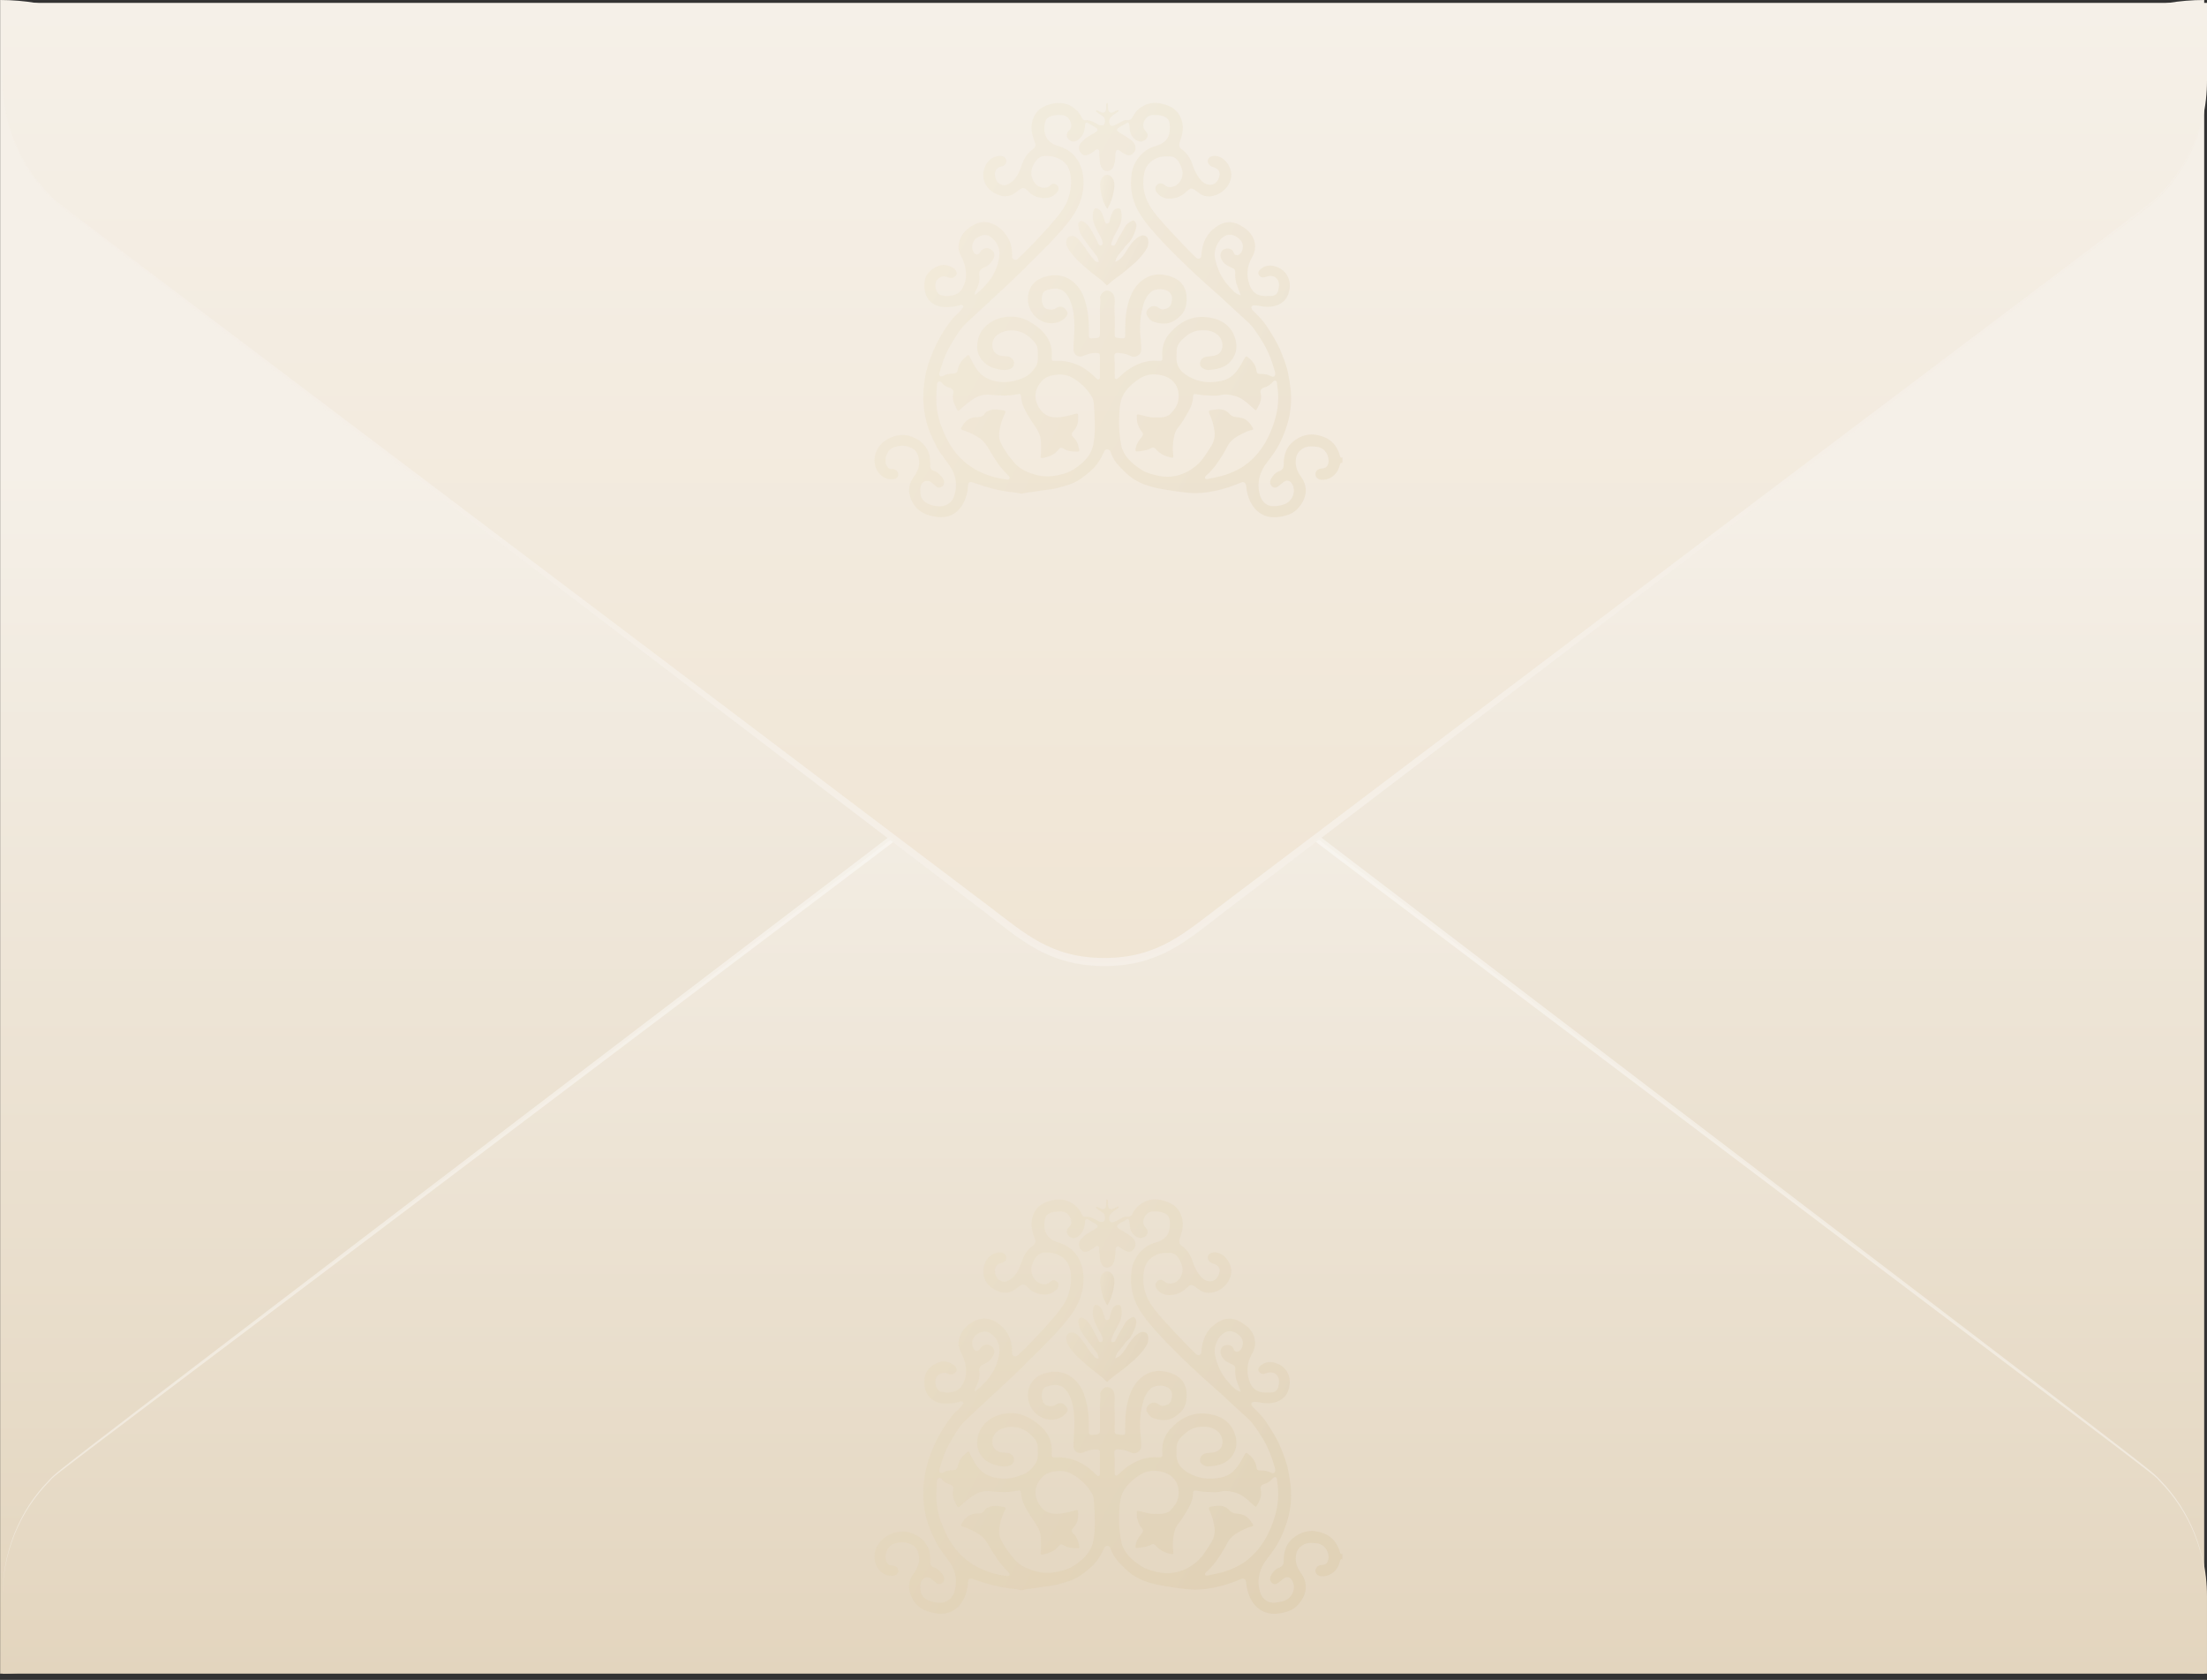 <?xml version="1.0" encoding="UTF-8"?> <svg xmlns="http://www.w3.org/2000/svg" width="314" height="239" viewBox="0 0 314 239" fill="none"><rect x="0" y="0" width="314" height="239" fill="#333333" stroke="none"/> <path d="M313.6 0V238.116C306.661 238.115 299.895 235.807 294.248 231.516L170.473 137.529C167.717 135.422 165.472 132.647 163.923 129.433C162.375 126.22 161.567 122.661 161.567 119.05C161.567 115.439 162.375 111.88 163.923 108.667C165.472 105.454 167.717 102.679 170.473 100.571L294.248 6.584C299.899 2.304 306.663 0.003 313.6 0ZM0.021 0V238.116C6.961 238.115 13.727 235.807 19.374 231.516L143.149 137.544C145.905 135.437 148.15 132.662 149.699 129.449C151.247 126.235 152.055 122.676 152.055 119.065C152.055 115.455 151.247 111.895 149.699 108.682C148.15 105.469 145.905 102.694 143.149 100.587L19.374 6.6C13.725 2.314 6.96 0.007 0.021 0Z" fill="url(#paint0_linear_218_8127)"></path> <path d="M0.363 227.086C0.36 223.47 1.17 219.906 2.726 216.692C4.282 213.477 6.537 210.705 9.305 208.607L144.788 105.76C148.403 103.007 152.736 101.527 157.181 101.527C161.626 101.527 165.96 103.007 169.574 105.76L305.057 208.607C307.82 210.71 310.072 213.483 311.627 216.697C313.182 219.91 313.995 223.471 313.999 227.086V238.115H0.363V227.086Z" fill="url(#paint1_linear_218_8127)"></path> <path opacity="0.4" d="M0.363 227.087C0.353 224.02 0.927 220.982 2.052 218.157C3.178 215.333 4.83 212.781 6.909 210.656C8.606 208.881 2.374 213.691 140.053 108.719C145.188 104.805 149.166 100.967 157.167 100.967C165.168 100.967 169.246 104.851 174.281 108.719C311.946 213.645 305.728 208.851 307.425 210.656C309.493 212.788 311.134 215.343 312.252 218.166C313.369 220.989 313.939 224.024 313.928 227.087C313.915 224.04 313.324 221.028 312.189 218.23C311.055 215.433 309.4 212.908 307.325 210.808C305.557 208.987 315.882 217.074 173.739 109.599C168.448 105.594 164.783 102.12 157.153 102.12C149.523 102.12 145.644 105.761 140.581 109.599C-1.647 217.195 8.806 208.927 6.981 210.808C4.903 212.907 3.246 215.431 2.109 218.228C0.971 221.026 0.378 224.039 0.363 227.087V227.087Z" fill="white"></path> <path d="M314 11.444C314.003 15.059 313.193 18.623 311.637 21.838C310.082 25.052 307.826 27.824 305.058 29.922L169.575 132.77C165.961 135.522 161.627 137.002 157.182 137.002C152.737 137.002 148.403 135.522 144.789 132.77L9.306 29.922C6.543 27.819 4.291 25.046 2.736 21.832C1.181 18.619 0.368 15.058 0.364 11.444L0.364 0.414L314 0.414L314 11.444Z" fill="url(#paint2_linear_218_8127)"></path> <path opacity="0.9" d="M313.928 11.327C313.938 14.395 313.364 17.432 312.239 20.257C311.113 23.081 309.461 25.633 307.382 27.758C305.685 29.533 311.917 24.724 174.238 129.695C169.103 133.609 165.125 137.447 157.124 137.447C149.123 137.447 145.045 133.563 140.01 129.695C2.345 24.769 8.563 29.563 6.866 27.758C4.798 25.626 3.157 23.071 2.039 20.248C0.922 17.425 0.352 14.39 0.363 11.327C0.376 14.374 0.967 17.387 2.102 20.184C3.236 22.981 4.891 25.506 6.966 27.606C8.734 29.427 -1.591 21.34 140.552 128.815C145.843 132.82 149.508 136.294 157.138 136.294C164.768 136.294 168.647 132.653 173.71 128.815C315.938 21.219 305.485 29.487 307.31 27.606C309.388 25.507 311.045 22.983 312.182 20.186C313.32 17.388 313.913 14.375 313.928 11.327V11.327Z" fill="#F5F0E8"></path> <g opacity="0.1" clip-path="url(#clip0_218_8127)"> <path fill-rule="evenodd" clip-rule="evenodd" d="M190.637 64.826C190.682 64.999 190.735 65.185 190.993 65.067L190.994 65.876C190.771 65.765 190.69 65.901 190.653 66.067C190.596 66.29 190.523 66.51 190.435 66.723C190.013 67.724 188.945 68.374 187.926 68.257C187.497 68.211 187.198 67.923 187.162 67.526C187.127 67.144 187.356 66.832 187.763 66.703C187.925 66.662 188.091 66.636 188.258 66.626C188.39 66.616 188.518 66.572 188.626 66.497C188.735 66.423 188.821 66.321 188.876 66.204C189.297 65.358 188.794 64.1 187.91 63.722C187.493 63.545 187.071 63.532 186.636 63.519H186.636C186.613 63.518 186.589 63.518 186.566 63.517C186.539 63.516 186.512 63.515 186.484 63.514C185.579 63.483 184.637 64.135 184.433 64.987C184.182 66.034 184.463 66.942 185.093 67.812C186.244 69.404 185.867 71.057 184.6 72.394C183.878 73.154 182.907 73.423 181.865 73.561C179.938 73.814 178.586 72.793 177.886 71.37C177.561 70.681 177.362 69.942 177.299 69.187C177.241 68.615 176.964 68.462 176.42 68.706C175.262 69.213 174.051 69.597 172.808 69.851C171.627 70.1 170.425 70.235 169.235 70.127C168.005 70.017 166.774 69.831 165.555 69.622C163.607 69.29 161.751 68.769 160.263 67.345L160.184 67.27C159.267 66.393 158.377 65.542 158.012 64.296C157.985 64.189 157.92 64.095 157.83 64.028C157.74 63.962 157.628 63.927 157.515 63.931C157.284 63.931 157.167 64.069 157.083 64.256C156.649 65.231 156.123 66.13 155.307 66.877C154.744 67.4 154.135 67.874 153.486 68.294C152.619 68.847 151.642 69.108 150.661 69.371L150.66 69.371L150.659 69.371L150.658 69.371L150.657 69.371C150.59 69.389 150.524 69.407 150.458 69.425C149.908 69.573 149.347 69.642 148.785 69.71C148.365 69.762 147.945 69.814 147.531 69.898C147.261 69.953 146.988 69.983 146.714 70.013L146.714 70.013H146.714C146.338 70.055 145.962 70.096 145.595 70.201C145.342 70.273 145.1 70.212 144.858 70.15C144.721 70.115 144.584 70.08 144.444 70.07C142.397 69.908 140.444 69.363 138.528 68.682C137.935 68.468 137.738 68.574 137.712 69.2C137.687 69.93 137.513 70.649 137.199 71.314C136.904 71.928 136.529 72.497 135.959 72.923C135.143 73.533 134.208 73.675 133.226 73.54C131.406 73.286 130.04 72.478 129.483 70.648C129.176 69.64 129.368 68.734 129.964 67.917C130.527 67.146 130.882 66.349 130.745 65.391C130.655 64.77 130.448 64.185 129.873 63.846C129.027 63.35 128.152 63.286 127.19 63.63C126.099 64.021 125.767 65.451 126.118 66.173C126.275 66.497 126.467 66.757 126.894 66.728C127.035 66.724 127.174 66.751 127.303 66.805C127.463 66.857 127.6 66.961 127.69 67.099C127.78 67.238 127.818 67.402 127.798 67.565C127.781 67.721 127.709 67.867 127.594 67.978C127.479 68.09 127.328 68.159 127.167 68.175C126.474 68.27 125.87 68.068 125.356 67.62C124.328 66.727 124.125 65.178 124.853 63.87C125.713 62.327 127.897 61.566 129.366 62.013C130.726 62.426 131.718 63.188 132.177 64.553C132.323 64.988 132.33 65.421 132.337 65.854C132.339 66.009 132.342 66.164 132.351 66.319C132.366 66.62 132.461 66.855 132.77 66.945C133.308 67.103 133.666 67.48 134.009 67.874C134.206 68.09 134.319 68.365 134.328 68.653C134.336 68.956 134.163 69.165 133.909 69.303C133.655 69.441 133.433 69.379 133.213 69.217C133.04 69.09 132.881 68.95 132.722 68.809C132.665 68.759 132.608 68.708 132.55 68.658C132.43 68.548 132.282 68.471 132.121 68.435C131.96 68.4 131.793 68.407 131.636 68.457C131.479 68.506 131.339 68.596 131.23 68.716C131.121 68.837 131.049 68.984 131.019 69.141C130.974 69.298 130.946 69.459 130.935 69.622C130.927 70.828 131.241 71.4 132.375 71.81C132.68 71.909 132.995 71.975 133.314 72.008C134.405 72.158 135.386 71.626 135.728 70.626C136.258 69.079 136.041 67.6 135.112 66.25C134.906 65.95 134.687 65.659 134.469 65.367L134.469 65.367L134.469 65.367L134.469 65.367L134.469 65.367L134.469 65.367C134.025 64.774 133.582 64.181 133.236 63.521C132.558 62.227 131.986 60.899 131.677 59.472C131.379 58.081 131.294 56.655 131.425 55.24C131.487 54.392 131.618 53.549 131.817 52.72C132.195 51.263 132.744 49.853 133.453 48.517C134.046 47.368 134.762 46.282 135.588 45.278C135.764 45.068 135.964 44.882 136.163 44.696L136.163 44.696C136.435 44.442 136.707 44.189 136.915 43.879C136.927 43.861 136.939 43.844 136.951 43.827C137.029 43.719 137.103 43.615 137.015 43.481C136.917 43.333 136.76 43.365 136.616 43.395L136.604 43.398L136.596 43.4C136.469 43.426 136.344 43.462 136.22 43.496C136.01 43.556 135.8 43.615 135.58 43.635C134.789 43.708 133.987 43.775 133.232 43.456C131.858 42.877 131.408 41.57 131.529 40.27C131.563 39.852 131.641 39.438 131.899 39.079C132.39 38.379 133.137 37.887 133.989 37.703C134.57 37.565 135.655 37.989 135.983 38.477C136.188 38.786 136.164 39.065 135.891 39.316C135.593 39.594 135.249 39.614 134.885 39.458C134.652 39.358 134.421 39.278 134.159 39.327C133.661 39.42 133.204 39.808 133.12 40.221C132.986 40.879 133.235 41.647 133.671 41.91C133.739 41.958 133.816 41.992 133.899 42.009C133.998 42.022 134.097 42.039 134.195 42.057L134.195 42.057C134.427 42.099 134.658 42.14 134.893 42.119C135.638 42.052 136.362 41.862 136.788 41.23C137.347 40.404 137.528 39.47 137.406 38.474C137.312 37.763 137.085 37.074 136.736 36.442C136.445 35.896 136.292 35.304 136.409 34.687C136.641 33.469 137.404 32.607 138.486 32.028C139.331 31.574 140.221 31.412 141.176 31.818C142.045 32.185 142.682 32.774 143.205 33.512C143.815 34.372 144.014 35.337 143.992 36.362C143.986 36.599 144.02 36.838 144.283 36.94C144.547 37.041 144.755 36.909 144.911 36.729C145.044 36.576 145.194 36.442 145.345 36.309C145.452 36.215 145.558 36.121 145.658 36.02C147.22 34.436 148.76 32.838 150.186 31.135C150.903 30.278 151.583 29.395 151.955 28.314C152.379 27.092 152.534 25.866 152.254 24.61C152.089 23.88 151.718 23.253 151.063 22.81C150.319 22.309 149.487 22.143 148.601 22.187C148.383 22.197 148.17 22.253 147.978 22.351C147.785 22.45 147.617 22.589 147.487 22.758C146.936 23.435 146.607 24.213 146.775 25.061C147.087 26.602 148.676 27.197 149.514 26.303C149.724 26.079 150.024 26.103 150.287 26.265C150.568 26.435 150.655 26.692 150.583 27.004C150.521 27.27 150.338 27.453 150.136 27.625C148.868 28.704 146.983 28.041 146.253 27.177C145.794 26.635 145.454 26.637 144.923 27.058C144.906 27.072 144.889 27.085 144.872 27.098C144.858 27.109 144.844 27.12 144.829 27.131L144.829 27.132L144.829 27.132L144.829 27.132L144.829 27.132L144.829 27.132C144.773 27.175 144.718 27.218 144.664 27.262C143.821 27.952 142.926 28.122 141.878 27.661C140.18 26.913 139.44 25.312 140.172 23.646C140.527 22.838 141.173 22.282 142.132 22.183C142.651 22.129 143.092 22.404 143.163 22.811C143.234 23.234 142.937 23.609 142.396 23.705C142.258 23.729 142.127 23.782 142.011 23.858C141.896 23.936 141.798 24.035 141.726 24.152C141.369 24.67 141.577 25.725 142.112 26.07C142.438 26.279 142.797 26.464 143.21 26.301C143.625 26.141 143.993 25.886 144.285 25.559C144.838 24.937 145.134 24.201 145.386 23.437C145.649 22.652 146.075 21.941 146.728 21.418C147.38 20.896 147.441 20.775 147.159 20.015C147.141 19.969 147.123 19.922 147.105 19.876L147.105 19.876L147.105 19.875C147.059 19.757 147.013 19.639 146.976 19.518C146.739 18.74 146.677 17.953 146.892 17.161C147.217 15.97 148.018 15.252 149.221 14.884C150.598 14.464 151.862 14.555 152.986 15.517C153.378 15.845 153.69 16.254 153.901 16.713C154 16.932 154.137 17.149 154.419 17.11C154.983 17.03 155.431 17.276 155.882 17.523L155.882 17.523C155.927 17.548 155.973 17.573 156.019 17.598C156.048 17.613 156.076 17.629 156.105 17.644C156.281 17.74 156.457 17.836 156.674 17.842C157.023 17.85 157.153 17.739 157.196 17.406C157.246 17.014 157.153 16.698 156.789 16.461C156.722 16.417 156.655 16.375 156.587 16.333L156.587 16.333C156.385 16.207 156.182 16.081 156.007 15.918C155.953 15.871 155.891 15.816 155.923 15.747C155.972 15.649 156.063 15.682 156.138 15.71L156.14 15.71C156.239 15.745 156.328 15.795 156.417 15.845L156.417 15.845C156.497 15.89 156.576 15.935 156.662 15.968C157.037 16.115 157.288 15.982 157.353 15.592C157.373 15.476 157.372 15.359 157.372 15.243V15.242C157.372 15.169 157.372 15.096 157.377 15.023C157.379 14.996 157.379 14.968 157.379 14.939C157.379 14.823 157.379 14.703 157.514 14.629C157.633 14.703 157.632 14.81 157.63 14.915C157.629 14.942 157.629 14.97 157.631 14.996C157.635 15.063 157.635 15.131 157.635 15.198V15.198C157.635 15.307 157.635 15.415 157.652 15.523C157.734 16.026 158.016 16.162 158.478 15.918C158.52 15.896 158.562 15.874 158.603 15.851L158.603 15.851L158.603 15.851C158.696 15.801 158.788 15.75 158.884 15.708C158.887 15.706 158.891 15.705 158.894 15.703L158.898 15.702L158.899 15.701L158.899 15.701C158.981 15.664 159.085 15.618 159.142 15.723C159.185 15.803 159.107 15.859 159.044 15.905L159.044 15.905L159.043 15.906L159.034 15.913L159.028 15.917C158.915 16 158.799 16.08 158.683 16.159L158.683 16.159L158.683 16.159C158.571 16.236 158.459 16.313 158.35 16.392C158.029 16.63 157.786 16.909 157.808 17.342C157.834 17.848 158.1 18.034 158.58 17.824C158.919 17.669 159.248 17.496 159.567 17.305C159.808 17.164 160.062 17.045 160.357 17.09C160.752 17.15 160.984 16.974 161.144 16.639C161.776 15.314 163.382 14.356 165.047 14.704C166.191 14.943 167.221 15.336 167.814 16.398C168.331 17.324 168.388 18.304 168.132 19.313C168.091 19.476 168.037 19.635 167.983 19.794C167.914 19.994 167.846 20.194 167.804 20.401C167.739 20.714 167.784 21.011 168.069 21.202C168.941 21.79 169.431 22.632 169.716 23.578C169.937 24.277 170.288 24.931 170.752 25.507C171.041 25.878 171.415 26.187 171.903 26.268C172.83 26.43 173.328 25.765 173.501 25.021C173.645 24.401 173.264 23.948 172.609 23.779C172.434 23.732 172.273 23.646 172.138 23.527C171.902 23.325 171.78 23.061 171.846 22.768C171.913 22.474 172.132 22.312 172.416 22.23C172.699 22.148 173.001 22.151 173.282 22.239C174.516 22.583 175.395 24.109 175.139 25.328C174.743 27.214 172.724 28.262 171.317 27.848C170.927 27.737 170.626 27.504 170.327 27.274L170.289 27.244C169.495 26.632 169.384 26.732 168.811 27.246L168.811 27.247L168.809 27.248C168.77 27.283 168.729 27.32 168.686 27.358C168 27.967 167.188 28.294 166.248 28.253C165.918 28.245 165.594 28.16 165.304 28.006C165.014 27.853 164.766 27.634 164.58 27.369C164.293 26.971 164.339 26.554 164.664 26.265C164.96 26 165.313 26.022 165.711 26.347C166.122 26.687 166.564 26.679 167.041 26.517C167.894 26.219 168.418 25.116 168.215 24.277C168.132 23.907 168 23.549 167.821 23.212C167.476 22.587 166.99 22.162 166.189 22.256C166.077 22.265 165.965 22.265 165.853 22.256C164.485 22.211 163.12 23.148 162.822 24.513C162.357 26.648 162.9 28.561 164.247 30.269C165.094 31.342 166.029 32.35 166.965 33.352C167.971 34.438 168.989 35.509 170.056 36.541L170.067 36.552C170.231 36.712 170.402 36.878 170.673 36.762C170.909 36.661 170.921 36.458 170.933 36.256C170.934 36.241 170.935 36.225 170.936 36.209C171.043 34.574 171.654 33.206 173.088 32.236C174.002 31.617 174.94 31.407 176.002 31.83C176.358 31.983 176.695 32.174 177.009 32.399C178.478 33.38 179.029 35.043 178.142 36.587C177.427 37.832 177.289 39.124 177.751 40.457C178.131 41.548 178.796 42.102 179.998 42.123C180.147 42.126 180.296 42.123 180.445 42.121C180.548 42.12 180.65 42.118 180.753 42.118C181.433 42.121 181.818 41.784 181.901 41.134C181.909 41.073 181.92 41.013 181.93 40.952C181.943 40.879 181.955 40.806 181.964 40.733C182.081 39.614 181.192 38.961 180.119 39.381C180.042 39.415 179.963 39.442 179.881 39.462C179.73 39.495 179.572 39.478 179.432 39.415C179.292 39.351 179.177 39.245 179.105 39.112C178.953 38.831 179.043 38.587 179.262 38.38C179.761 37.909 180.352 37.691 181.054 37.811C182.6 38.076 183.683 39.359 183.479 41.03C183.342 42.143 182.832 42.995 181.693 43.418C180.864 43.727 180.026 43.697 179.187 43.52C178.929 43.461 178.665 43.436 178.401 43.445C178.084 43.46 177.961 43.669 178.093 43.948C178.162 44.095 178.279 44.207 178.396 44.318C178.429 44.349 178.461 44.38 178.493 44.412L178.539 44.458L178.575 44.495C179.137 45.064 179.702 45.635 180.14 46.297C180.906 47.456 181.669 48.619 182.196 49.911C182.646 51.004 183.075 52.106 183.292 53.266C183.551 54.63 183.762 56.009 183.673 57.412C183.616 58.37 183.452 59.32 183.183 60.243C182.9 61.219 182.525 62.167 182.065 63.076C181.577 64.031 180.966 64.887 180.304 65.726C179.2 67.122 178.768 68.69 179.252 70.417C179.501 71.305 180.145 72.1 181.412 72.009C181.842 71.977 182.266 71.893 182.675 71.758C183.882 71.372 184.463 69.891 183.82 68.826C183.524 68.335 183.039 68.245 182.592 68.607C182.525 68.661 182.458 68.715 182.392 68.769C182.212 68.914 182.033 69.059 181.849 69.201C181.632 69.367 181.381 69.461 181.113 69.304C180.977 69.232 180.866 69.123 180.794 68.99C180.721 68.857 180.691 68.706 180.707 68.557C180.721 68.394 180.771 68.237 180.854 68.095C181.116 67.63 181.477 67.229 181.98 67.047C182.541 66.845 182.666 66.469 182.646 65.974C182.626 65.353 182.738 64.735 182.974 64.158C183.509 62.781 185.472 61.517 187.255 61.862C188.357 62.075 189.338 62.481 189.983 63.429C190.281 63.856 190.502 64.328 190.637 64.826ZM156.488 53.627V52.164L156.492 52.165V50.783C156.488 50.278 156.422 50.222 155.919 50.214C155.275 50.203 154.691 50.399 154.109 50.643C153.448 50.922 152.78 50.508 152.733 49.813C152.721 49.611 152.721 49.408 152.733 49.205C152.747 48.921 152.764 48.638 152.782 48.354L152.782 48.354V48.354V48.354V48.354V48.354C152.84 47.403 152.899 46.454 152.828 45.496C152.757 44.539 152.62 43.605 152.241 42.732C151.566 41.175 150.557 40.713 148.903 41.282C148.768 41.322 148.645 41.392 148.544 41.487C148.443 41.582 148.367 41.699 148.321 41.828C148.163 42.336 148.182 42.881 148.374 43.378C148.529 43.816 148.883 44.003 149.331 44.039C149.681 44.066 150 44.031 150.313 43.808C150.498 43.668 150.732 43.605 150.964 43.633C151.197 43.66 151.408 43.776 151.553 43.955C151.972 44.43 151.983 44.691 151.637 45.093C151.121 45.689 150.448 45.969 149.66 45.987C148.306 46.021 147.021 45.146 146.511 43.87C146.22 43.16 146.164 42.38 146.352 41.639C146.635 40.52 147.397 39.788 148.526 39.423C150.053 38.93 151.485 39.092 152.719 40.119C153.856 41.073 154.334 42.409 154.631 43.774C154.876 44.904 154.927 46.072 154.909 47.236C154.894 48.19 154.904 48.189 155.859 48.113C155.884 48.111 155.909 48.109 155.935 48.107C156.38 48.07 156.497 47.885 156.497 47.49C156.493 47.023 156.495 46.556 156.497 46.089V46.088V46.088V46.088V46.088C156.5 45.408 156.503 44.729 156.487 44.049C156.481 43.832 156.502 43.616 156.523 43.4V43.4V43.4V43.4V43.4C156.555 43.068 156.587 42.736 156.524 42.396C156.458 42.037 157.002 41.421 157.33 41.361C157.797 41.279 158.243 41.532 158.463 42.011C158.546 42.212 158.59 42.426 158.594 42.642C158.608 42.873 158.594 43.101 158.579 43.33V43.33V43.33V43.33V43.331C158.564 43.555 158.549 43.781 158.562 44.01C158.609 44.838 158.602 45.668 158.596 46.498V46.498C158.594 46.787 158.591 47.076 158.591 47.365L158.591 47.367C158.593 48.026 158.593 48.026 159.27 48.102C160.099 48.196 160.105 48.196 160.093 47.383C160.064 45.483 160.173 43.617 160.986 41.829C161.736 40.187 163.375 38.774 165.515 39.09C168.025 39.461 169.083 40.93 168.785 43.219C168.704 43.843 168.429 44.456 167.986 44.888C166.8 46.046 165.742 46.321 164.117 45.773C163.647 45.615 163.367 45.213 163.155 44.806C162.978 44.465 163.207 44.008 163.603 43.727C163.777 43.61 163.983 43.55 164.193 43.552C164.403 43.555 164.608 43.621 164.777 43.741C164.799 43.756 164.821 43.771 164.843 43.786C165.041 43.92 165.24 44.055 165.496 44.017C166.022 43.94 166.514 43.71 166.642 43.204C166.777 42.67 166.875 42.072 166.401 41.594C165.826 41.015 164.362 40.983 163.739 41.542C163.217 42.011 162.895 42.583 162.695 43.256C162.246 44.777 162.098 46.367 162.259 47.941C162.266 48.014 162.274 48.087 162.281 48.16V48.16V48.16V48.16V48.16C162.335 48.705 162.388 49.25 162.369 49.8C162.356 50.18 162.159 50.414 161.845 50.613C161.427 50.877 161.043 50.747 160.663 50.559C160.165 50.313 159.632 50.255 159.087 50.206C158.654 50.168 158.519 50.401 158.55 50.73C158.602 51.298 158.597 51.867 158.591 52.435V52.435V52.435V52.435V52.435V52.435C158.587 52.812 158.583 53.19 158.597 53.567C158.597 53.588 158.597 53.609 158.596 53.631V53.631C158.595 53.745 158.593 53.864 158.741 53.913C158.89 53.962 158.988 53.876 159.094 53.782L159.103 53.774C159.199 53.688 159.293 53.602 159.388 53.516L159.389 53.516C159.721 53.213 160.053 52.91 160.423 52.657C161.689 51.797 163.058 51.219 164.663 51.332C165.37 51.382 165.412 51.339 165.364 50.625C165.283 49.383 165.662 48.257 166.469 47.357C167.93 45.722 169.753 44.783 172.087 45.179C173.949 45.498 175.254 46.448 175.771 48.269C176.095 49.414 175.877 50.475 175.1 51.384C174.268 52.355 173.083 52.561 171.866 52.637C171.663 52.65 171.473 52.56 171.29 52.474L171.27 52.465C170.963 52.323 170.739 52.109 170.732 51.754C170.722 51.584 170.76 51.416 170.843 51.266C170.925 51.116 171.048 50.99 171.199 50.904C171.457 50.745 171.738 50.723 172.023 50.701C172.084 50.696 172.145 50.691 172.205 50.685C172.82 50.623 173.43 50.523 173.752 49.901C174.112 49.201 173.906 48.22 173.285 47.678C172.568 47.053 171.701 46.937 170.787 46.996C170.044 47.049 169.337 47.334 168.775 47.809C168.122 48.338 167.475 48.896 167.408 49.806C167.394 50.022 167.392 50.239 167.391 50.456V50.457C167.39 50.605 167.389 50.753 167.384 50.901C167.348 51.927 167.844 52.725 168.659 53.279C169.906 54.127 171.316 54.507 172.852 54.336C172.941 54.327 173.029 54.313 173.117 54.299L173.117 54.299C173.193 54.288 173.269 54.276 173.347 54.266C174.24 54.153 175.014 53.814 175.634 53.164C176.169 52.605 176.538 51.939 176.9 51.273L176.921 51.234C177.279 50.577 177.283 50.568 177.85 51.084C178.349 51.538 178.688 52.096 178.768 52.761C178.808 53.099 178.998 53.221 179.292 53.205C179.849 53.175 180.405 53.291 180.901 53.539C181.195 53.683 181.426 53.531 181.436 53.206C181.433 53.058 181.408 52.911 181.361 52.77C180.944 51.282 180.383 49.848 179.562 48.522L179.504 48.429C178.893 47.443 178.282 46.459 177.388 45.666C176.229 44.63 175.092 43.58 173.965 42.517C173.519 42.097 173.057 41.695 172.597 41.292L172.596 41.292L172.596 41.292C172.211 40.956 171.825 40.619 171.449 40.273C171.241 40.081 171.033 39.89 170.824 39.699L170.824 39.699L170.824 39.699L170.824 39.698L170.824 39.698C170.265 39.186 169.707 38.673 169.157 38.153C168.722 37.74 168.297 37.319 167.871 36.897L167.871 36.897L167.871 36.897L167.871 36.897L167.871 36.897L167.871 36.896C167.616 36.643 167.361 36.39 167.104 36.139C165.905 34.972 164.772 33.751 163.69 32.481C162.844 31.488 162.086 30.435 161.563 29.252C160.933 27.821 160.799 26.317 160.996 24.772C161.23 22.939 162.582 21.276 164.38 20.788C165.582 20.461 166.354 19.805 166.431 18.55C166.514 17.195 166.303 16.643 164.928 16.39C164.72 16.352 164.504 16.358 164.288 16.364C164.209 16.366 164.13 16.368 164.051 16.368C163.443 16.369 163.037 16.723 162.814 17.201C162.591 17.678 162.554 18.215 163.011 18.668C163.28 18.934 163.367 19.282 163.172 19.635C162.985 19.977 162.476 20.2 162.111 20.118C161.411 19.97 160.852 19.318 160.761 18.544C160.751 18.458 160.742 18.372 160.733 18.286L160.733 18.286L160.733 18.286L160.733 18.286C160.713 18.104 160.694 17.921 160.667 17.74C160.639 17.551 160.518 17.328 160.325 17.474C160.139 17.613 159.934 17.717 159.73 17.821C159.516 17.93 159.302 18.038 159.114 18.186C158.828 18.41 158.877 18.617 159.189 18.817C159.387 18.944 159.59 19.065 159.793 19.185L159.793 19.185C160.218 19.438 160.644 19.69 161.027 20.009C161.312 20.248 161.487 20.516 161.535 20.859C161.569 21.046 161.551 21.238 161.484 21.416C161.417 21.594 161.302 21.752 161.152 21.873C160.854 22.12 160.548 22.143 160.187 21.981C159.898 21.849 159.627 21.682 159.381 21.484C159.024 21.201 158.818 21.267 158.726 21.714C158.7 21.844 158.694 21.978 158.689 22.112C158.685 22.194 158.682 22.276 158.674 22.358C158.667 22.421 158.662 22.483 158.656 22.546C158.611 23.035 158.565 23.527 158.276 23.953C157.958 24.422 157.182 24.479 156.875 24.052C156.664 23.763 156.504 23.442 156.496 23.077C156.491 22.88 156.469 22.685 156.446 22.49C156.415 22.215 156.383 21.941 156.401 21.663C156.411 21.514 156.394 21.353 156.233 21.275C156.072 21.197 155.935 21.298 155.814 21.387C155.802 21.397 155.789 21.406 155.777 21.415L155.757 21.43C155.466 21.647 155.178 21.862 154.833 21.998C154.48 22.137 154.149 22.146 153.876 21.855C153.581 21.541 153.42 21.192 153.55 20.744C153.636 20.445 153.843 20.246 154.05 20.046L154.05 20.046C154.096 20.001 154.143 19.957 154.187 19.911C154.493 19.599 154.873 19.391 155.254 19.181C155.481 19.057 155.708 18.932 155.921 18.785C156.227 18.573 156.242 18.374 155.943 18.179C155.575 17.937 155.186 17.72 154.798 17.503L154.798 17.503L154.769 17.488C154.591 17.387 154.442 17.418 154.404 17.646C154.384 17.761 154.372 17.885 154.361 18.005C154.283 18.84 153.976 19.554 153.205 20.009C152.762 20.271 152.303 20.155 151.962 19.722C151.691 19.386 151.699 18.907 152.046 18.626C152.567 18.203 152.45 17.69 152.257 17.218C152.164 16.99 152.009 16.791 151.808 16.642C151.607 16.493 151.368 16.4 151.117 16.374C150.642 16.322 150.162 16.358 149.701 16.479C149.25 16.586 148.855 16.826 148.726 17.283C148.313 18.741 148.704 20.229 150.502 20.753C151.294 20.983 152.031 21.346 152.623 21.927C153.643 22.93 154.062 24.181 154.146 25.554C154.273 27.613 153.565 29.444 152.379 31.091C151.461 32.36 150.38 33.51 149.29 34.648C148.378 35.597 147.438 36.522 146.499 37.447C146.081 37.859 145.663 38.271 145.247 38.685C143.843 40.077 142.388 41.418 140.933 42.758L140.932 42.758L140.932 42.759L140.932 42.759L140.932 42.759C140.087 43.538 139.241 44.316 138.406 45.105C138.294 45.211 138.18 45.316 138.067 45.42C137.447 45.995 136.826 46.569 136.358 47.285C135.546 48.529 134.767 49.787 134.254 51.178C134.033 51.774 133.848 52.384 133.667 52.994C133.62 53.153 133.572 53.368 133.739 53.486C133.894 53.593 134.094 53.558 134.254 53.456C134.648 53.207 135.105 53.17 135.54 53.161C136.018 53.152 136.206 52.957 136.284 52.533C136.437 51.703 136.968 51.106 137.617 50.586C137.79 50.445 137.854 50.517 137.922 50.667C138.079 51.016 138.265 51.351 138.452 51.686C138.51 51.791 138.568 51.896 138.626 52.001C139.476 53.558 140.819 54.278 142.614 54.359C143.664 54.404 144.619 54.156 145.566 53.767C146.365 53.44 146.907 52.861 147.35 52.179C147.675 51.679 147.664 51.117 147.652 50.561V50.561V50.561V50.561V50.561C147.649 50.416 147.646 50.272 147.649 50.13C147.658 49.66 147.582 49.173 147.265 48.786C146.286 47.589 145.092 46.839 143.42 47.043C142.287 47.182 141.125 47.864 141.177 49.205C141.205 49.913 141.66 50.458 142.375 50.611C142.61 50.661 142.847 50.675 143.084 50.689L143.084 50.689L143.084 50.689C143.166 50.694 143.247 50.698 143.329 50.705C143.81 50.74 144.247 51.165 144.274 51.588C144.307 52.097 143.984 52.458 143.436 52.58C142.782 52.725 142.16 52.571 141.544 52.409C140.128 52.039 139.022 50.787 139.028 49.37C139.028 48.157 139.447 47.054 140.454 46.215C141.437 45.396 142.606 45.056 143.846 45.046C144.771 45.037 145.666 45.308 146.505 45.778C147.156 46.138 147.753 46.586 148.277 47.106C149.274 48.105 149.73 49.279 149.64 50.672C149.596 51.343 149.634 51.363 150.327 51.343C152.626 51.275 154.426 52.25 155.961 53.813C155.976 53.829 155.991 53.845 156.006 53.861C156.086 53.946 156.163 54.029 156.304 53.992C156.49 53.944 156.489 53.791 156.488 53.65C156.488 53.642 156.488 53.635 156.488 53.627ZM164.44 59.379C163.897 59.445 163.345 59.301 162.781 59.154C162.584 59.103 162.384 59.051 162.184 59.008C161.727 58.908 161.727 58.933 161.736 59.366L161.737 59.398C161.751 60.173 161.967 60.852 162.482 61.452C162.703 61.709 162.602 61.981 162.393 62.225C161.974 62.718 161.639 63.251 161.555 63.908C161.521 64.162 161.561 64.244 161.851 64.222C162.535 64.166 163.202 64.088 163.811 63.739C164.038 63.609 164.279 63.687 164.446 63.89C164.985 64.54 165.699 64.893 166.522 65.078C166.911 65.165 166.969 65.118 166.922 64.745C166.788 63.697 166.874 62.633 167.174 61.617C167.288 61.231 167.541 60.912 167.794 60.591L167.794 60.591C167.951 60.392 168.109 60.193 168.234 59.977C168.351 59.775 168.474 59.576 168.597 59.376C169.073 58.603 169.549 57.831 169.695 56.91C169.726 56.766 169.739 56.618 169.734 56.471C169.703 56.122 169.916 56.022 170.199 56.071C170.235 56.078 170.272 56.084 170.309 56.09C170.738 56.166 171.168 56.241 171.604 56.245C171.803 56.247 172.002 56.26 172.2 56.273H172.2C172.702 56.305 173.204 56.337 173.72 56.192C174.27 56.037 174.868 56.139 175.452 56.267C176.564 56.511 177.337 57.216 178.114 57.924L178.115 57.925L178.116 57.925C178.184 57.988 178.252 58.05 178.321 58.112C178.333 58.123 178.345 58.134 178.357 58.144C178.519 58.291 178.6 58.364 178.667 58.353C178.733 58.343 178.786 58.251 178.892 58.066C178.899 58.053 178.908 58.038 178.916 58.023C179.289 57.373 179.564 56.716 179.363 55.943C179.255 55.527 179.443 55.251 179.897 55.13C180.336 55.015 180.685 54.743 181.001 54.427C181.023 54.405 181.046 54.38 181.069 54.354C181.176 54.235 181.296 54.102 181.476 54.159C181.665 54.221 181.674 54.378 181.683 54.537C181.686 54.586 181.689 54.636 181.697 54.683C181.997 56.408 181.877 58.178 181.348 59.851C180.647 62.12 179.564 64.191 177.675 65.768C176.686 66.595 175.541 67.165 174.298 67.57C173.711 67.762 173.111 67.883 172.512 68.005L172.512 68.005L172.512 68.005L172.511 68.005C172.324 68.043 172.137 68.081 171.95 68.121C171.944 68.122 171.936 68.124 171.929 68.125C171.92 68.127 171.91 68.129 171.901 68.132C171.74 68.168 171.542 68.212 171.461 68.033C171.381 67.861 171.542 67.722 171.671 67.611C171.678 67.605 171.685 67.6 171.691 67.594C172.676 66.714 173.399 65.643 174.064 64.532C174.264 64.2 174.45 63.849 174.63 63.501C175.099 62.594 175.938 62.092 176.832 61.657C177.242 61.457 177.659 61.267 178.113 61.17C178.314 61.125 178.349 61.029 178.236 60.848C177.847 60.228 177.432 59.657 176.643 59.453C176.359 59.392 176.072 59.349 175.783 59.323C175.61 59.306 175.443 59.255 175.291 59.175C175.138 59.094 175.004 58.985 174.895 58.854C174.423 58.307 173.786 58.183 173.092 58.242C172.888 58.259 172.689 58.29 172.49 58.321L172.489 58.321C172.442 58.328 172.395 58.336 172.348 58.343C172.019 58.392 171.911 58.505 172.07 58.855C172.455 59.679 172.703 60.557 172.805 61.457C172.889 62.27 172.646 63.001 172.173 63.708C172.055 63.883 171.94 64.061 171.825 64.238L171.825 64.238C171.363 64.953 170.902 65.667 170.233 66.22C168.594 67.573 166.734 68.156 164.578 67.639C163.801 67.453 163.018 67.252 162.369 66.819C161.015 65.915 159.791 64.891 159.49 63.171C159.314 62.217 159.219 61.25 159.209 60.281C159.209 59.326 159.241 58.359 159.394 57.417C159.623 56.003 160.563 55.005 161.697 54.161C162.354 53.674 163.089 53.303 163.905 53.267C166.327 53.161 168.114 54.605 167.608 57.126C167.473 57.791 167.016 58.35 166.554 58.852C166.237 59.197 165.751 59.325 165.275 59.378C165.112 59.394 164.947 59.389 164.759 59.385C164.66 59.382 164.554 59.379 164.44 59.379ZM148.117 64.094C148.117 63.964 148.116 63.833 148.125 63.703C148.113 63.546 148.11 63.389 148.107 63.231V63.231C148.103 63.025 148.099 62.818 148.076 62.609C147.98 61.68 147.479 60.947 146.979 60.215L146.979 60.215L146.979 60.215C146.813 59.973 146.648 59.731 146.497 59.483L146.453 59.41C145.91 58.512 145.368 57.618 145.274 56.547C145.228 56.019 145.198 55.995 144.67 56.1C143.512 56.335 142.356 56.309 141.182 56.182C140.346 56.09 139.526 56.132 138.733 56.608C137.94 57.083 137.26 57.668 136.589 58.277C136.441 58.412 136.296 58.532 136.17 58.277C136.137 58.211 136.104 58.145 136.071 58.079L136.071 58.079C135.74 57.418 135.41 56.759 135.622 55.967C135.715 55.621 135.586 55.361 135.19 55.207C135.142 55.188 135.094 55.17 135.045 55.152L135.045 55.152L135.045 55.151C134.669 55.01 134.283 54.864 134.043 54.505C133.939 54.349 133.791 54.241 133.585 54.294C133.365 54.351 133.342 54.556 133.326 54.718C133.203 55.997 133.148 57.274 133.361 58.553C133.574 59.832 134.027 61.033 134.594 62.195C135.236 63.513 136.071 64.707 137.203 65.683C138.88 67.124 140.876 67.893 143.072 68.209C143.096 68.212 143.12 68.216 143.145 68.22L143.145 68.221C143.315 68.249 143.506 68.282 143.613 68.108C143.716 67.939 143.595 67.81 143.482 67.688C143.461 67.665 143.44 67.642 143.42 67.62C143.402 67.598 143.383 67.576 143.364 67.554L143.364 67.554C143.312 67.493 143.259 67.432 143.202 67.376C142.236 66.442 141.537 65.326 140.866 64.188C140.853 64.165 140.839 64.142 140.826 64.119C140.448 63.477 140.076 62.842 139.428 62.38C138.684 61.851 137.87 61.492 137.012 61.205C136.727 61.11 136.631 61.005 136.84 60.754C136.887 60.687 136.929 60.617 136.965 60.544C137.429 59.749 138.107 59.332 139.068 59.343C139.473 59.343 139.862 59.278 140.09 58.855C140.22 58.617 140.492 58.507 140.761 58.402C141.392 58.156 142.008 58.259 142.638 58.365C142.669 58.371 142.7 58.376 142.731 58.381C143.082 58.438 143.123 58.548 142.983 58.828C142.665 59.46 142.429 60.127 142.28 60.814C142.124 61.543 142.049 62.27 142.364 62.946C142.863 64.016 143.561 64.978 144.347 65.873C145.157 66.795 146.236 67.24 147.41 67.566C148.801 67.95 150.146 67.761 151.466 67.361C152.416 67.077 153.237 66.508 153.969 65.857C154.789 65.13 155.371 64.248 155.563 63.17C155.878 61.383 155.764 59.596 155.65 57.809C155.644 57.727 155.639 57.644 155.634 57.561C155.61 57.189 155.541 56.803 155.346 56.469C154.669 55.296 153.665 54.331 152.45 53.684C151.854 53.361 151.168 53.224 150.489 53.292C149.679 53.361 148.881 53.543 148.318 54.117C147.329 55.122 146.866 56.549 147.916 58.138C148.496 59.019 149.243 59.37 150.257 59.376C151.094 59.381 151.89 59.171 152.684 58.962L152.687 58.961L152.69 58.96C152.725 58.951 152.761 58.941 152.796 58.932C153.363 58.784 153.391 58.787 153.403 59.339C153.418 60.078 153.281 60.753 152.732 61.322C152.484 61.576 152.375 61.908 152.691 62.186C153.235 62.663 153.409 63.275 153.538 63.943C153.602 64.257 153.488 64.257 153.267 64.257C152.578 64.261 151.905 64.212 151.306 63.824C151.048 63.658 150.831 63.664 150.629 63.94C150.094 64.672 149.284 64.955 148.432 65.16C148.116 65.234 147.991 65.118 148.059 64.835C148.118 64.588 148.117 64.341 148.117 64.094ZM176.52 42.017C175.833 41.828 175.41 41.353 174.996 40.89C174.931 40.818 174.867 40.745 174.801 40.674C173.757 39.542 173.157 38.196 172.857 36.705C172.634 35.602 173.254 34.133 174.25 33.579C174.96 33.184 175.78 33.404 176.502 34.185C176.912 34.628 176.934 35.449 176.562 35.96C176.261 36.373 175.709 36.508 175.492 35.879C175.324 35.397 174.722 35.235 174.178 35.444C173.793 35.593 173.545 36.137 173.67 36.574C173.857 37.232 174.313 37.674 174.933 37.943C174.961 37.955 174.989 37.967 175.015 37.978C175.742 38.292 175.775 38.307 175.741 39.128C175.71 39.891 175.98 40.579 176.25 41.268C176.281 41.348 176.312 41.427 176.343 41.507C176.381 41.609 176.415 41.711 176.452 41.818C176.473 41.882 176.496 41.948 176.52 42.017ZM138.886 41.219C138.769 41.42 138.665 41.65 138.685 41.92C138.736 41.913 138.786 41.899 138.833 41.878C140.556 40.495 141.833 38.837 142.149 36.627C142.278 35.735 142.134 34.893 141.463 34.174C140.669 33.32 140.012 33.2 139.02 33.818C138.361 34.229 138.111 35.191 138.498 35.822C138.824 36.352 139.136 36.35 139.461 35.854C139.785 35.358 140.383 35.168 140.858 35.42C141.447 35.734 141.619 36.215 141.329 36.816C141.062 37.367 140.651 37.8 140.056 38.035C139.555 38.234 139.245 38.496 139.323 39.105C139.416 39.837 139.262 40.579 138.886 41.219Z" fill="url(#paint3_linear_218_8127)"></path> <path d="M158.668 37.257C159.35 36.989 159.737 36.525 160.07 36.009C160.613 35.16 161.1 34.268 161.999 33.697C162.316 33.497 162.639 33.408 162.98 33.581C163.298 33.744 163.354 34.036 163.375 34.37C163.418 35.035 163.075 35.538 162.704 36.03C161.865 37.155 160.764 38.025 159.669 38.896C158.998 39.424 158.271 39.877 157.669 40.481C157.543 40.607 157.461 40.629 157.334 40.486C156.708 39.77 155.88 39.281 155.16 38.672C153.967 37.652 152.729 36.666 151.925 35.292C151.816 35.111 151.746 34.91 151.718 34.701C151.691 34.493 151.707 34.281 151.765 34.079C151.924 33.51 152.687 33.376 153.191 33.835C153.828 34.404 154.295 35.105 154.753 35.816C155.053 36.281 155.437 36.698 155.793 37.129C155.884 37.241 156.044 37.235 156.178 37.269C156.281 37.296 156.345 37.247 156.311 37.139C156.222 36.888 156.201 36.623 156.016 36.393C155.269 35.457 154.537 34.509 153.875 33.513C153.584 33.077 153.507 32.585 153.408 32.098C153.383 31.983 153.394 31.864 153.441 31.756C153.487 31.648 153.566 31.556 153.668 31.493C153.88 31.351 154.07 31.493 154.243 31.598C154.785 31.923 155.097 32.439 155.386 32.962C155.701 33.531 155.991 34.117 156.289 34.696C156.373 34.853 156.474 34.989 156.675 34.916C156.876 34.844 156.92 34.689 156.879 34.486C156.796 34.144 156.663 33.816 156.484 33.511C156.053 32.715 155.577 31.931 155.47 31.005C155.436 30.656 155.474 30.303 155.582 29.968C155.68 29.637 155.909 29.556 156.224 29.715C156.706 29.959 156.821 30.438 156.994 30.873C157.069 31.062 157.107 31.264 157.169 31.457C157.221 31.62 157.279 31.846 157.492 31.809C157.683 31.776 157.89 31.646 157.899 31.402C157.912 31.042 158.088 30.729 158.187 30.394C158.213 30.317 158.246 30.243 158.286 30.172C158.465 29.823 158.798 29.617 159.155 29.643C159.45 29.665 159.524 30.038 159.556 30.294C159.647 31.02 159.504 31.755 159.148 32.4C158.769 33.114 158.343 33.813 158.121 34.595C158.084 34.727 158.058 34.88 158.245 34.928C158.418 34.972 158.58 34.94 158.674 34.765C158.847 34.457 158.96 34.124 159.154 33.822C159.482 33.307 159.77 32.765 160.076 32.235C160.296 31.849 160.67 31.633 161.044 31.422C161.222 31.322 161.394 31.377 161.509 31.558C161.641 31.751 161.697 31.983 161.669 32.212C161.576 32.937 161.223 33.581 160.872 34.19C160.662 34.553 160.211 34.821 159.972 35.209C159.591 35.825 158.952 36.264 158.741 36.985C158.722 37.045 158.707 37.109 158.668 37.257Z" fill="url(#paint4_linear_218_8127)"></path> <path d="M157.534 29.715C156.858 28.714 156.65 27.638 156.531 26.559C156.467 26.097 156.58 25.629 156.848 25.243C157.201 24.76 157.838 24.768 158.206 25.251C158.64 25.82 158.584 26.488 158.476 27.09C158.315 27.983 158.058 28.873 157.534 29.715Z" fill="url(#paint5_linear_218_8127)"></path> </g> <g opacity="0.1" clip-path="url(#clip1_218_8127)"> <path fill-rule="evenodd" clip-rule="evenodd" d="M190.637 220.826C190.682 221 190.735 221.185 190.993 221.067L190.994 221.876C190.771 221.765 190.69 221.901 190.653 222.067C190.596 222.29 190.523 222.51 190.435 222.723C190.013 223.724 188.945 224.374 187.926 224.257C187.497 224.211 187.198 223.923 187.162 223.526C187.127 223.144 187.356 222.832 187.763 222.703C187.925 222.662 188.091 222.636 188.258 222.626C188.39 222.616 188.518 222.572 188.626 222.497C188.735 222.423 188.821 222.321 188.876 222.204C189.297 221.358 188.794 220.1 187.91 219.722C187.493 219.545 187.071 219.532 186.636 219.519H186.636C186.613 219.518 186.589 219.518 186.566 219.517C186.539 219.516 186.512 219.515 186.484 219.514C185.579 219.483 184.637 220.135 184.433 220.987C184.182 222.034 184.463 222.942 185.093 223.812C186.244 225.404 185.867 227.057 184.6 228.394C183.878 229.154 182.907 229.423 181.865 229.561C179.938 229.814 178.586 228.793 177.886 227.37C177.561 226.681 177.362 225.942 177.299 225.187C177.241 224.615 176.964 224.462 176.42 224.706C175.262 225.213 174.051 225.596 172.808 225.851C171.627 226.1 170.425 226.235 169.235 226.127C168.005 226.017 166.774 225.831 165.555 225.622C163.607 225.29 161.751 224.769 160.263 223.345L160.184 223.27C159.267 222.393 158.377 221.542 158.012 220.296C157.985 220.19 157.92 220.095 157.83 220.028C157.74 219.962 157.628 219.927 157.515 219.931C157.284 219.931 157.167 220.069 157.083 220.256C156.649 221.231 156.123 222.13 155.307 222.877C154.744 223.4 154.135 223.874 153.486 224.294C152.619 224.847 151.642 225.108 150.661 225.37L150.66 225.371L150.659 225.371L150.658 225.371L150.657 225.371C150.59 225.389 150.524 225.407 150.458 225.425C149.908 225.573 149.347 225.642 148.785 225.71C148.365 225.762 147.945 225.813 147.531 225.898C147.261 225.953 146.988 225.983 146.714 226.013L146.714 226.013H146.714C146.338 226.054 145.962 226.096 145.595 226.201C145.342 226.273 145.1 226.212 144.858 226.15C144.721 226.115 144.584 226.08 144.444 226.07C142.397 225.908 140.444 225.363 138.528 224.682C137.935 224.468 137.738 224.574 137.712 225.2C137.687 225.93 137.513 226.649 137.199 227.313C136.904 227.928 136.529 228.497 135.959 228.923C135.143 229.533 134.208 229.675 133.226 229.539C131.406 229.286 130.04 228.479 129.483 226.648C129.176 225.64 129.368 224.734 129.964 223.917C130.527 223.146 130.882 222.349 130.745 221.391C130.655 220.77 130.448 220.185 129.873 219.846C129.027 219.35 128.152 219.286 127.19 219.631C126.099 220.021 125.767 221.451 126.118 222.173C126.275 222.497 126.467 222.757 126.894 222.728C127.035 222.724 127.174 222.751 127.303 222.805C127.463 222.857 127.6 222.961 127.69 223.099C127.78 223.238 127.818 223.402 127.798 223.565C127.781 223.721 127.709 223.867 127.594 223.978C127.479 224.089 127.328 224.159 127.167 224.175C126.474 224.27 125.87 224.068 125.356 223.62C124.328 222.726 124.125 221.178 124.853 219.87C125.713 218.326 127.897 217.565 129.366 218.013C130.726 218.426 131.718 219.187 132.177 220.553C132.323 220.988 132.33 221.421 132.337 221.854C132.339 222.009 132.342 222.164 132.351 222.319C132.366 222.62 132.461 222.855 132.77 222.945C133.308 223.103 133.666 223.48 134.009 223.874C134.206 224.089 134.319 224.365 134.328 224.652C134.336 224.956 134.163 225.165 133.909 225.303C133.655 225.441 133.433 225.379 133.213 225.217C133.04 225.09 132.881 224.95 132.722 224.809C132.665 224.759 132.608 224.708 132.55 224.658C132.43 224.548 132.282 224.471 132.121 224.435C131.96 224.4 131.793 224.407 131.636 224.457C131.479 224.506 131.339 224.596 131.23 224.716C131.121 224.837 131.049 224.984 131.019 225.141C130.974 225.298 130.946 225.459 130.935 225.622C130.927 226.828 131.241 227.4 132.375 227.81C132.68 227.909 132.995 227.975 133.314 228.008C134.405 228.158 135.386 227.626 135.728 226.626C136.258 225.079 136.041 223.6 135.112 222.25C134.906 221.95 134.687 221.659 134.469 221.367L134.469 221.367L134.469 221.367L134.469 221.367L134.469 221.367L134.469 221.367C134.025 220.774 133.582 220.181 133.236 219.521C132.558 218.226 131.986 216.899 131.677 215.472C131.379 214.081 131.294 212.655 131.425 211.24C131.487 210.391 131.618 209.549 131.817 208.72C132.195 207.263 132.744 205.853 133.453 204.518C134.046 203.368 134.762 202.282 135.588 201.278C135.764 201.068 135.964 200.882 136.163 200.696L136.163 200.696C136.435 200.442 136.707 200.189 136.915 199.879C136.927 199.861 136.939 199.844 136.951 199.827C137.029 199.719 137.103 199.615 137.015 199.481C136.917 199.333 136.76 199.365 136.616 199.395L136.604 199.398L136.596 199.4C136.469 199.427 136.344 199.462 136.22 199.497C136.01 199.556 135.8 199.615 135.58 199.635C134.789 199.708 133.987 199.775 133.232 199.457C131.858 198.877 131.408 197.57 131.529 196.27C131.563 195.852 131.641 195.438 131.899 195.079C132.39 194.379 133.137 193.887 133.989 193.703C134.57 193.565 135.655 193.989 135.983 194.477C136.188 194.786 136.164 195.065 135.891 195.316C135.593 195.594 135.249 195.613 134.885 195.458C134.652 195.358 134.421 195.278 134.159 195.326C133.661 195.42 133.204 195.808 133.12 196.221C132.986 196.879 133.235 197.647 133.671 197.91C133.739 197.958 133.816 197.992 133.899 198.009C133.998 198.021 134.097 198.039 134.195 198.057L134.195 198.057C134.427 198.099 134.658 198.14 134.893 198.119C135.638 198.052 136.362 197.862 136.788 197.231C137.347 196.404 137.528 195.47 137.406 194.474C137.312 193.763 137.085 193.074 136.736 192.442C136.445 191.896 136.292 191.304 136.409 190.687C136.641 189.469 137.404 188.607 138.486 188.028C139.331 187.574 140.221 187.412 141.176 187.818C142.045 188.185 142.682 188.774 143.205 189.512C143.815 190.372 144.014 191.337 143.992 192.362C143.986 192.599 144.02 192.838 144.283 192.939C144.547 193.041 144.755 192.909 144.911 192.729C145.044 192.576 145.194 192.442 145.345 192.309C145.452 192.215 145.558 192.121 145.658 192.02C147.22 190.436 148.76 188.838 150.186 187.135C150.903 186.278 151.583 185.395 151.955 184.314C152.379 183.092 152.534 181.865 152.254 180.61C152.089 179.88 151.718 179.252 151.063 178.81C150.319 178.309 149.487 178.143 148.601 178.187C148.383 178.197 148.17 178.253 147.978 178.351C147.785 178.45 147.617 178.589 147.487 178.758C146.936 179.435 146.607 180.213 146.775 181.061C147.087 182.602 148.676 183.197 149.514 182.303C149.724 182.079 150.024 182.103 150.287 182.265C150.568 182.435 150.655 182.692 150.583 183.004C150.521 183.27 150.338 183.452 150.136 183.625C148.868 184.704 146.983 184.041 146.253 183.177C145.794 182.635 145.454 182.637 144.923 183.058C144.906 183.072 144.889 183.085 144.872 183.098C144.858 183.109 144.844 183.12 144.829 183.131L144.829 183.132L144.829 183.132L144.829 183.132L144.829 183.132L144.829 183.132C144.773 183.175 144.718 183.218 144.664 183.262C143.821 183.952 142.926 184.122 141.878 183.661C140.18 182.913 139.44 181.312 140.172 179.646C140.527 178.838 141.173 178.282 142.132 178.183C142.651 178.129 143.092 178.405 143.163 178.811C143.234 179.234 142.937 179.609 142.396 179.705C142.258 179.729 142.127 179.782 142.011 179.859C141.896 179.935 141.798 180.035 141.726 180.152C141.369 180.67 141.577 181.725 142.112 182.07C142.438 182.279 142.797 182.464 143.21 182.301C143.625 182.141 143.993 181.886 144.285 181.559C144.838 180.937 145.134 180.201 145.386 179.437C145.649 178.652 146.075 177.941 146.728 177.418C147.38 176.896 147.441 176.775 147.159 176.015C147.141 175.969 147.123 175.922 147.105 175.876L147.105 175.876L147.105 175.876C147.059 175.757 147.013 175.639 146.976 175.518C146.739 174.74 146.677 173.953 146.892 173.161C147.217 171.97 148.018 171.252 149.221 170.884C150.598 170.464 151.862 170.555 152.986 171.517C153.378 171.845 153.69 172.254 153.901 172.713C154 172.932 154.137 173.149 154.419 173.11C154.983 173.03 155.431 173.276 155.882 173.523L155.882 173.523C155.927 173.548 155.973 173.573 156.019 173.598C156.048 173.613 156.076 173.629 156.105 173.644C156.281 173.74 156.457 173.836 156.674 173.842C157.023 173.85 157.153 173.739 157.196 173.406C157.246 173.014 157.153 172.698 156.789 172.461C156.722 172.417 156.655 172.375 156.587 172.333L156.587 172.333C156.385 172.207 156.182 172.08 156.007 171.918C155.953 171.871 155.891 171.816 155.923 171.747C155.972 171.649 156.063 171.682 156.138 171.709L156.14 171.71C156.239 171.745 156.328 171.795 156.417 171.845L156.417 171.845C156.497 171.89 156.576 171.935 156.662 171.968C157.037 172.115 157.288 171.982 157.353 171.592C157.373 171.476 157.372 171.359 157.372 171.243V171.242C157.372 171.169 157.372 171.096 157.377 171.023C157.379 170.996 157.379 170.968 157.379 170.939C157.379 170.823 157.379 170.703 157.514 170.629C157.633 170.703 157.632 170.81 157.63 170.915C157.629 170.942 157.629 170.97 157.631 170.996C157.635 171.063 157.635 171.131 157.635 171.198V171.198C157.635 171.307 157.635 171.415 157.652 171.523C157.734 172.026 158.016 172.162 158.478 171.918C158.52 171.896 158.562 171.874 158.603 171.851L158.603 171.851L158.603 171.851C158.696 171.801 158.788 171.75 158.884 171.708C158.887 171.706 158.891 171.705 158.894 171.703L158.898 171.702L158.899 171.701L158.899 171.701C158.981 171.664 159.085 171.618 159.142 171.723C159.185 171.803 159.107 171.859 159.044 171.905L159.044 171.905L159.043 171.906L159.034 171.913L159.028 171.917C158.915 172 158.799 172.08 158.683 172.159L158.683 172.159L158.683 172.159C158.571 172.236 158.459 172.313 158.35 172.392C158.029 172.63 157.786 172.909 157.808 173.342C157.834 173.848 158.1 174.034 158.58 173.824C158.919 173.669 159.248 173.496 159.567 173.305C159.808 173.164 160.062 173.045 160.357 173.09C160.752 173.15 160.984 172.974 161.144 172.639C161.776 171.314 163.382 170.356 165.047 170.704C166.191 170.943 167.221 171.336 167.814 172.398C168.331 173.324 168.388 174.304 168.132 175.313C168.091 175.476 168.037 175.635 167.983 175.794C167.914 175.994 167.846 176.194 167.804 176.401C167.739 176.714 167.784 177.011 168.069 177.202C168.941 177.79 169.431 178.632 169.716 179.579C169.937 180.277 170.288 180.931 170.752 181.507C171.041 181.879 171.415 182.187 171.903 182.268C172.83 182.431 173.328 181.765 173.501 181.021C173.645 180.4 173.264 179.948 172.609 179.779C172.434 179.732 172.273 179.646 172.138 179.527C171.902 179.325 171.78 179.061 171.846 178.768C171.913 178.474 172.132 178.312 172.416 178.231C172.699 178.148 173.001 178.151 173.282 178.239C174.516 178.583 175.395 180.109 175.139 181.328C174.743 183.214 172.724 184.262 171.317 183.848C170.927 183.737 170.626 183.504 170.327 183.274L170.289 183.244C169.495 182.632 169.384 182.732 168.811 183.246L168.811 183.247L168.809 183.248C168.77 183.283 168.729 183.32 168.686 183.358C168 183.967 167.188 184.294 166.248 184.252C165.918 184.245 165.594 184.16 165.304 184.007C165.014 183.853 164.766 183.634 164.58 183.369C164.293 182.971 164.339 182.554 164.664 182.265C164.96 182 165.313 182.022 165.711 182.347C166.122 182.687 166.564 182.679 167.041 182.517C167.894 182.219 168.418 181.116 168.215 180.277C168.132 179.907 168 179.549 167.821 179.212C167.476 178.587 166.99 178.162 166.189 178.257C166.077 178.265 165.965 178.265 165.853 178.257C164.485 178.211 163.12 179.148 162.822 180.513C162.357 182.648 162.9 184.561 164.247 186.269C165.094 187.342 166.029 188.35 166.965 189.352C167.971 190.438 168.989 191.509 170.056 192.541L170.067 192.552C170.231 192.712 170.402 192.878 170.673 192.762C170.909 192.661 170.921 192.458 170.933 192.256C170.934 192.241 170.935 192.225 170.936 192.209C171.043 190.574 171.654 189.206 173.088 188.236C174.002 187.618 174.94 187.407 176.002 187.83C176.358 187.983 176.695 188.174 177.009 188.399C178.478 189.38 179.029 191.043 178.142 192.587C177.427 193.832 177.289 195.124 177.751 196.457C178.131 197.548 178.796 198.102 179.998 198.123C180.147 198.126 180.296 198.123 180.445 198.121C180.548 198.12 180.65 198.118 180.753 198.118C181.433 198.121 181.818 197.784 181.901 197.134C181.909 197.073 181.92 197.013 181.93 196.952C181.943 196.879 181.955 196.806 181.964 196.733C182.081 195.613 181.192 194.961 180.119 195.381C180.042 195.415 179.963 195.442 179.881 195.462C179.73 195.495 179.572 195.478 179.432 195.415C179.292 195.351 179.177 195.245 179.105 195.112C178.953 194.831 179.043 194.587 179.262 194.38C179.761 193.909 180.352 193.692 181.054 193.811C182.6 194.076 183.683 195.359 183.479 197.03C183.342 198.143 182.832 198.995 181.693 199.418C180.864 199.726 180.026 199.697 179.187 199.52C178.929 199.461 178.665 199.436 178.401 199.445C178.084 199.46 177.961 199.669 178.093 199.948C178.162 200.095 178.279 200.207 178.396 200.318C178.429 200.349 178.461 200.38 178.493 200.412L178.539 200.458L178.575 200.495C179.137 201.064 179.702 201.635 180.14 202.297C180.906 203.456 181.669 204.619 182.196 205.911C182.646 207.004 183.075 208.106 183.292 209.265C183.551 210.631 183.762 212.009 183.673 213.412C183.616 214.37 183.452 215.32 183.183 216.244C182.9 217.219 182.525 218.167 182.065 219.076C181.577 220.031 180.966 220.887 180.304 221.726C179.2 223.122 178.768 224.69 179.252 226.417C179.501 227.305 180.145 228.1 181.412 228.009C181.842 227.977 182.266 227.893 182.675 227.758C183.882 227.372 184.463 225.892 183.82 224.826C183.524 224.335 183.039 224.245 182.592 224.607C182.525 224.661 182.458 224.715 182.392 224.769C182.212 224.914 182.033 225.059 181.849 225.2C181.632 225.367 181.381 225.461 181.113 225.304C180.977 225.232 180.866 225.123 180.794 224.99C180.721 224.857 180.691 224.706 180.707 224.557C180.721 224.394 180.771 224.237 180.854 224.095C181.116 223.63 181.477 223.229 181.98 223.047C182.541 222.845 182.666 222.469 182.646 221.974C182.626 221.353 182.738 220.735 182.974 220.158C183.509 218.781 185.472 217.518 187.255 217.862C188.357 218.075 189.338 218.481 189.983 219.429C190.281 219.856 190.502 220.328 190.637 220.826ZM156.488 209.627V208.164L156.492 208.165V206.783C156.488 206.278 156.422 206.222 155.919 206.213C155.275 206.203 154.691 206.399 154.109 206.643C153.448 206.922 152.78 206.508 152.733 205.813C152.721 205.611 152.721 205.408 152.733 205.205C152.747 204.921 152.764 204.638 152.782 204.354L152.782 204.354V204.354V204.354V204.354V204.354C152.84 203.403 152.899 202.454 152.828 201.496C152.757 200.539 152.62 199.605 152.241 198.732C151.566 197.175 150.557 196.713 148.903 197.282C148.768 197.322 148.645 197.392 148.544 197.487C148.443 197.582 148.367 197.699 148.321 197.828C148.163 198.336 148.182 198.881 148.374 199.378C148.529 199.816 148.883 200.003 149.331 200.039C149.681 200.066 150 200.031 150.313 199.808C150.498 199.668 150.732 199.605 150.964 199.633C151.197 199.66 151.408 199.776 151.553 199.955C151.972 200.43 151.983 200.692 151.637 201.093C151.121 201.689 150.448 201.969 149.66 201.987C148.306 202.021 147.021 201.146 146.511 199.87C146.22 199.16 146.164 198.38 146.352 197.639C146.635 196.52 147.397 195.788 148.526 195.423C150.053 194.93 151.485 195.092 152.719 196.119C153.856 197.073 154.334 198.409 154.631 199.774C154.876 200.905 154.927 202.072 154.909 203.236C154.894 204.19 154.904 204.189 155.859 204.113C155.884 204.111 155.909 204.109 155.935 204.107C156.38 204.07 156.497 203.885 156.497 203.49C156.493 203.023 156.495 202.556 156.497 202.088V202.088V202.088V202.088V202.088C156.5 201.408 156.503 200.729 156.487 200.049C156.481 199.832 156.502 199.616 156.523 199.4V199.4V199.4V199.4V199.4C156.555 199.068 156.587 198.736 156.524 198.396C156.458 198.037 157.002 197.421 157.33 197.361C157.797 197.279 158.243 197.532 158.463 198.011C158.546 198.212 158.59 198.426 158.594 198.642C158.608 198.873 158.594 199.101 158.579 199.33V199.33V199.33V199.33V199.33C158.564 199.555 158.549 199.781 158.562 200.01C158.609 200.838 158.602 201.668 158.596 202.498V202.498C158.594 202.787 158.591 203.076 158.591 203.365L158.591 203.367C158.593 204.026 158.593 204.026 159.27 204.102C160.099 204.196 160.105 204.196 160.093 203.383C160.064 201.483 160.173 199.618 160.986 197.829C161.736 196.187 163.375 194.774 165.515 195.09C168.025 195.461 169.083 196.93 168.785 199.219C168.704 199.843 168.429 200.456 167.986 200.888C166.8 202.046 165.742 202.321 164.117 201.773C163.647 201.615 163.367 201.213 163.155 200.806C162.978 200.466 163.207 200.008 163.603 199.726C163.777 199.61 163.983 199.549 164.193 199.552C164.403 199.555 164.608 199.621 164.777 199.741C164.799 199.756 164.821 199.771 164.843 199.786C165.041 199.92 165.24 200.055 165.496 200.017C166.022 199.94 166.514 199.71 166.642 199.204C166.777 198.67 166.875 198.072 166.401 197.594C165.826 197.015 164.362 196.983 163.739 197.542C163.217 198.011 162.895 198.583 162.695 199.256C162.246 200.777 162.098 202.367 162.259 203.941C162.266 204.014 162.274 204.087 162.281 204.16V204.16V204.16V204.16V204.16C162.335 204.705 162.388 205.25 162.369 205.8C162.356 206.18 162.159 206.414 161.845 206.613C161.427 206.877 161.043 206.747 160.663 206.559C160.165 206.313 159.632 206.255 159.087 206.206C158.654 206.168 158.519 206.4 158.55 206.731C158.602 207.298 158.597 207.867 158.591 208.435V208.435V208.435V208.435V208.435V208.435C158.587 208.812 158.583 209.19 158.597 209.567C158.597 209.588 158.597 209.609 158.596 209.631V209.631C158.595 209.745 158.593 209.864 158.741 209.913C158.89 209.962 158.988 209.875 159.094 209.782L159.103 209.774C159.199 209.688 159.293 209.602 159.388 209.516L159.389 209.516C159.721 209.213 160.053 208.91 160.423 208.657C161.689 207.797 163.058 207.219 164.663 207.332C165.37 207.382 165.412 207.339 165.364 206.625C165.283 205.383 165.662 204.257 166.469 203.357C167.93 201.722 169.753 200.783 172.087 201.179C173.949 201.498 175.254 202.448 175.771 204.269C176.095 205.414 175.877 206.475 175.1 207.384C174.268 208.355 173.083 208.561 171.866 208.637C171.663 208.65 171.473 208.56 171.29 208.474L171.27 208.465C170.963 208.323 170.739 208.109 170.732 207.754C170.722 207.584 170.76 207.415 170.843 207.266C170.925 207.116 171.048 206.99 171.199 206.904C171.457 206.745 171.738 206.723 172.023 206.701C172.084 206.696 172.145 206.691 172.205 206.685C172.82 206.623 173.43 206.523 173.752 205.9C174.112 205.201 173.906 204.22 173.285 203.679C172.568 203.052 171.701 202.937 170.787 202.996C170.044 203.049 169.337 203.334 168.775 203.809C168.122 204.338 167.475 204.896 167.408 205.806C167.394 206.022 167.392 206.239 167.391 206.456V206.457C167.39 206.605 167.389 206.753 167.384 206.9C167.348 207.927 167.844 208.725 168.659 209.279C169.906 210.127 171.316 210.507 172.852 210.336C172.941 210.327 173.029 210.313 173.117 210.299L173.117 210.299C173.193 210.287 173.269 210.276 173.347 210.266C174.24 210.153 175.014 209.814 175.634 209.164C176.169 208.605 176.538 207.939 176.9 207.273L176.921 207.234C177.279 206.577 177.283 206.568 177.85 207.084C178.349 207.538 178.688 208.096 178.768 208.761C178.808 209.099 178.998 209.221 179.292 209.205C179.849 209.175 180.405 209.291 180.901 209.539C181.195 209.683 181.426 209.531 181.436 209.206C181.433 209.058 181.408 208.911 181.361 208.77C180.944 207.282 180.383 205.848 179.562 204.522L179.504 204.429C178.893 203.443 178.282 202.459 177.388 201.666C176.229 200.631 175.092 199.58 173.965 198.517C173.519 198.097 173.057 197.695 172.597 197.292L172.596 197.292L172.596 197.292C172.211 196.955 171.825 196.619 171.449 196.273C171.241 196.081 171.033 195.89 170.824 195.699L170.824 195.699L170.824 195.698L170.824 195.698L170.824 195.698C170.265 195.186 169.707 194.673 169.157 194.152C168.722 193.74 168.297 193.319 167.871 192.897L167.871 192.897L167.871 192.897L167.871 192.897L167.871 192.896L167.871 192.896C167.616 192.643 167.361 192.39 167.104 192.139C165.905 190.972 164.772 189.751 163.69 188.481C162.844 187.487 162.086 186.435 161.563 185.252C160.933 183.821 160.799 182.317 160.996 180.772C161.23 178.939 162.582 177.276 164.38 176.788C165.582 176.461 166.354 175.805 166.431 174.55C166.514 173.195 166.303 172.643 164.928 172.39C164.72 172.352 164.504 172.358 164.288 172.364C164.209 172.366 164.13 172.368 164.051 172.368C163.443 172.369 163.037 172.723 162.814 173.2C162.591 173.678 162.554 174.215 163.011 174.668C163.28 174.934 163.367 175.282 163.172 175.635C162.985 175.977 162.476 176.2 162.111 176.118C161.411 175.97 160.852 175.318 160.761 174.544C160.751 174.458 160.742 174.372 160.733 174.286L160.733 174.286L160.733 174.286L160.733 174.286C160.713 174.104 160.694 173.921 160.667 173.74C160.639 173.551 160.518 173.328 160.325 173.474C160.139 173.612 159.934 173.717 159.73 173.821C159.516 173.93 159.302 174.038 159.114 174.186C158.828 174.41 158.877 174.617 159.189 174.817C159.387 174.944 159.59 175.065 159.793 175.185L159.793 175.185C160.218 175.438 160.644 175.69 161.027 176.009C161.312 176.248 161.487 176.516 161.535 176.859C161.569 177.046 161.551 177.238 161.484 177.416C161.417 177.594 161.302 177.752 161.152 177.873C160.854 178.12 160.548 178.144 160.187 177.981C159.898 177.849 159.627 177.682 159.381 177.484C159.024 177.2 158.818 177.267 158.726 177.714C158.7 177.844 158.694 177.978 158.689 178.112C158.685 178.194 158.682 178.276 158.674 178.358C158.667 178.421 158.662 178.483 158.656 178.546C158.611 179.035 158.565 179.527 158.276 179.953C157.958 180.422 157.182 180.479 156.875 180.052C156.664 179.763 156.504 179.442 156.496 179.077C156.491 178.88 156.469 178.685 156.446 178.49C156.415 178.215 156.383 177.941 156.401 177.663C156.411 177.513 156.394 177.353 156.233 177.275C156.072 177.197 155.935 177.298 155.814 177.387C155.802 177.397 155.789 177.406 155.777 177.415L155.757 177.43C155.466 177.647 155.178 177.862 154.833 177.998C154.48 178.137 154.149 178.146 153.876 177.855C153.581 177.541 153.42 177.192 153.55 176.744C153.636 176.445 153.843 176.246 154.05 176.046L154.05 176.046C154.096 176.001 154.143 175.957 154.187 175.911C154.493 175.599 154.873 175.391 155.254 175.181C155.481 175.057 155.708 174.932 155.921 174.785C156.227 174.573 156.242 174.374 155.943 174.179C155.575 173.937 155.186 173.72 154.798 173.503L154.798 173.503L154.769 173.487C154.591 173.387 154.442 173.418 154.404 173.646C154.384 173.761 154.372 173.885 154.361 174.005C154.283 174.839 153.976 175.554 153.205 176.009C152.762 176.271 152.303 176.155 151.962 175.722C151.691 175.386 151.699 174.907 152.046 174.626C152.567 174.203 152.45 173.69 152.257 173.218C152.164 172.99 152.009 172.791 151.808 172.642C151.607 172.493 151.368 172.4 151.117 172.374C150.642 172.322 150.162 172.358 149.701 172.479C149.25 172.586 148.855 172.826 148.726 173.283C148.313 174.741 148.704 176.229 150.502 176.752C151.294 176.983 152.031 177.346 152.623 177.927C153.643 178.931 154.062 180.181 154.146 181.554C154.273 183.613 153.565 185.444 152.379 187.091C151.461 188.36 150.38 189.51 149.29 190.648C148.378 191.597 147.438 192.522 146.499 193.447C146.081 193.859 145.663 194.271 145.247 194.685C143.843 196.077 142.388 197.418 140.933 198.758L140.932 198.759L140.932 198.759L140.932 198.759L140.932 198.759C140.087 199.538 139.241 200.316 138.406 201.105C138.294 201.211 138.18 201.316 138.067 201.42C137.447 201.995 136.826 202.569 136.358 203.285C135.546 204.529 134.767 205.787 134.254 207.179C134.033 207.774 133.848 208.384 133.667 208.994C133.62 209.153 133.572 209.368 133.739 209.486C133.894 209.593 134.094 209.558 134.254 209.456C134.648 209.207 135.105 209.17 135.54 209.161C136.018 209.152 136.206 208.957 136.284 208.533C136.437 207.703 136.968 207.106 137.617 206.586C137.79 206.445 137.854 206.518 137.922 206.667C138.079 207.016 138.265 207.351 138.452 207.686C138.51 207.791 138.568 207.896 138.626 208.001C139.476 209.558 140.819 210.278 142.614 210.359C143.664 210.405 144.619 210.156 145.566 209.767C146.365 209.44 146.907 208.861 147.35 208.179C147.675 207.679 147.664 207.117 147.652 206.561V206.561V206.561V206.561V206.561C147.649 206.416 147.646 206.272 147.649 206.13C147.658 205.66 147.582 205.173 147.265 204.786C146.286 203.589 145.092 202.839 143.42 203.043C142.287 203.182 141.125 203.864 141.177 205.205C141.205 205.913 141.66 206.458 142.375 206.611C142.61 206.661 142.847 206.675 143.084 206.689L143.084 206.689L143.084 206.689C143.166 206.694 143.247 206.698 143.329 206.705C143.81 206.74 144.247 207.165 144.274 207.588C144.307 208.097 143.984 208.458 143.436 208.58C142.782 208.725 142.16 208.571 141.544 208.409C140.128 208.039 139.022 206.787 139.028 205.37C139.028 204.157 139.447 203.054 140.454 202.215C141.437 201.396 142.606 201.056 143.846 201.046C144.771 201.037 145.666 201.308 146.505 201.778C147.156 202.138 147.753 202.585 148.277 203.106C149.274 204.105 149.73 205.279 149.64 206.672C149.596 207.343 149.634 207.363 150.327 207.343C152.626 207.275 154.426 208.25 155.961 209.813C155.976 209.829 155.991 209.845 156.006 209.861C156.086 209.946 156.163 210.029 156.304 209.992C156.49 209.944 156.489 209.791 156.488 209.649C156.488 209.642 156.488 209.635 156.488 209.627ZM164.44 215.379C163.897 215.445 163.345 215.301 162.781 215.154C162.584 215.103 162.384 215.051 162.184 215.008C161.727 214.909 161.727 214.933 161.736 215.366L161.737 215.398C161.751 216.173 161.967 216.852 162.482 217.452C162.703 217.709 162.602 217.981 162.393 218.225C161.974 218.718 161.639 219.251 161.555 219.908C161.521 220.162 161.561 220.244 161.851 220.222C162.535 220.166 163.202 220.088 163.811 219.739C164.038 219.609 164.279 219.687 164.446 219.89C164.985 220.54 165.699 220.893 166.522 221.078C166.911 221.165 166.969 221.118 166.922 220.745C166.788 219.697 166.874 218.633 167.174 217.618C167.288 217.231 167.541 216.912 167.794 216.591L167.794 216.591C167.951 216.392 168.109 216.193 168.234 215.977C168.351 215.775 168.474 215.576 168.597 215.376C169.073 214.603 169.549 213.831 169.695 212.91C169.726 212.766 169.739 212.619 169.734 212.471C169.703 212.122 169.916 212.022 170.199 212.071C170.235 212.078 170.272 212.084 170.309 212.09C170.738 212.166 171.168 212.241 171.604 212.245C171.803 212.247 172.002 212.26 172.2 212.273H172.2C172.702 212.305 173.204 212.337 173.72 212.192C174.27 212.037 174.868 212.139 175.452 212.267C176.564 212.511 177.337 213.216 178.114 213.924L178.115 213.925L178.116 213.925C178.184 213.988 178.252 214.05 178.321 214.112C178.333 214.123 178.345 214.134 178.357 214.144C178.519 214.291 178.6 214.364 178.667 214.353C178.733 214.343 178.786 214.251 178.892 214.066C178.899 214.052 178.908 214.038 178.916 214.023C179.289 213.373 179.564 212.716 179.363 211.943C179.255 211.527 179.443 211.251 179.897 211.13C180.336 211.015 180.685 210.744 181.001 210.427C181.023 210.405 181.046 210.38 181.069 210.354C181.176 210.235 181.296 210.102 181.476 210.159C181.665 210.221 181.674 210.378 181.683 210.537C181.686 210.586 181.689 210.636 181.697 210.683C181.997 212.408 181.877 214.178 181.348 215.851C180.647 218.12 179.564 220.191 177.675 221.768C176.686 222.595 175.541 223.165 174.298 223.57C173.711 223.762 173.111 223.883 172.512 224.005L172.512 224.005L172.512 224.005L172.511 224.005C172.324 224.043 172.137 224.081 171.95 224.121C171.944 224.122 171.936 224.124 171.929 224.125C171.92 224.127 171.91 224.129 171.901 224.132C171.74 224.168 171.542 224.212 171.461 224.033C171.381 223.861 171.542 223.722 171.671 223.611C171.678 223.605 171.685 223.6 171.691 223.594C172.676 222.714 173.399 221.643 174.064 220.532C174.264 220.2 174.45 219.849 174.63 219.5C175.099 218.594 175.938 218.092 176.832 217.657C177.242 217.457 177.659 217.267 178.113 217.17C178.314 217.125 178.349 217.029 178.236 216.848C177.847 216.228 177.432 215.657 176.643 215.452C176.359 215.392 176.072 215.349 175.783 215.323C175.61 215.306 175.443 215.255 175.291 215.175C175.138 215.094 175.004 214.985 174.895 214.854C174.423 214.307 173.786 214.183 173.092 214.242C172.888 214.259 172.689 214.29 172.49 214.321L172.489 214.321C172.442 214.328 172.395 214.336 172.348 214.343C172.019 214.392 171.911 214.505 172.07 214.855C172.455 215.679 172.703 216.557 172.805 217.457C172.889 218.27 172.646 219.001 172.173 219.708C172.055 219.883 171.94 220.061 171.825 220.238L171.825 220.238C171.363 220.953 170.902 221.667 170.233 222.22C168.594 223.573 166.734 224.156 164.578 223.639C163.801 223.453 163.018 223.252 162.369 222.819C161.015 221.915 159.791 220.891 159.49 219.171C159.314 218.217 159.219 217.25 159.209 216.281C159.209 215.326 159.241 214.359 159.394 213.418C159.623 212.003 160.563 211.005 161.697 210.161C162.354 209.674 163.089 209.303 163.905 209.267C166.327 209.161 168.114 210.605 167.608 213.126C167.473 213.791 167.016 214.35 166.554 214.852C166.237 215.197 165.751 215.325 165.275 215.378C165.112 215.394 164.947 215.389 164.759 215.385C164.66 215.382 164.554 215.379 164.44 215.379ZM148.117 220.094C148.117 219.964 148.116 219.833 148.125 219.703C148.113 219.546 148.11 219.389 148.107 219.231V219.231C148.103 219.025 148.099 218.818 148.076 218.609C147.98 217.68 147.479 216.947 146.979 216.216L146.979 216.215L146.979 216.215C146.813 215.973 146.648 215.731 146.497 215.483L146.453 215.41C145.91 214.512 145.368 213.618 145.274 212.547C145.228 212.019 145.198 211.995 144.67 212.1C143.512 212.335 142.356 212.309 141.182 212.182C140.346 212.09 139.526 212.132 138.733 212.608C137.94 213.083 137.26 213.668 136.589 214.277C136.441 214.412 136.296 214.532 136.17 214.277C136.137 214.211 136.104 214.145 136.071 214.079L136.071 214.079C135.74 213.418 135.41 212.759 135.622 211.967C135.715 211.621 135.586 211.361 135.19 211.207C135.142 211.188 135.094 211.17 135.045 211.152L135.045 211.152L135.045 211.152C134.669 211.01 134.283 210.864 134.043 210.505C133.939 210.349 133.791 210.241 133.585 210.294C133.365 210.351 133.342 210.556 133.326 210.718C133.203 211.997 133.148 213.274 133.361 214.553C133.574 215.832 134.027 217.033 134.594 218.195C135.236 219.513 136.071 220.707 137.203 221.683C138.88 223.124 140.876 223.893 143.072 224.209C143.096 224.212 143.12 224.216 143.145 224.22L143.145 224.22C143.315 224.249 143.506 224.282 143.613 224.108C143.716 223.939 143.595 223.81 143.482 223.688C143.461 223.665 143.44 223.642 143.42 223.62C143.402 223.598 143.383 223.576 143.364 223.554L143.364 223.554C143.312 223.493 143.259 223.432 143.202 223.376C142.236 222.442 141.537 221.326 140.866 220.188C140.853 220.165 140.839 220.142 140.826 220.119C140.448 219.477 140.076 218.842 139.428 218.38C138.684 217.851 137.87 217.492 137.012 217.205C136.727 217.11 136.631 217.005 136.84 216.754C136.887 216.687 136.929 216.617 136.965 216.544C137.429 215.749 138.107 215.332 139.068 215.343C139.473 215.343 139.862 215.278 140.09 214.855C140.22 214.617 140.492 214.507 140.761 214.402C141.392 214.156 142.008 214.259 142.638 214.365C142.669 214.371 142.7 214.376 142.731 214.381C143.082 214.438 143.123 214.548 142.983 214.828C142.665 215.46 142.429 216.127 142.28 216.814C142.124 217.543 142.049 218.27 142.364 218.946C142.863 220.016 143.561 220.979 144.347 221.873C145.157 222.795 146.236 223.24 147.41 223.566C148.801 223.95 150.146 223.761 151.466 223.361C152.416 223.077 153.237 222.508 153.969 221.857C154.789 221.13 155.371 220.248 155.563 219.17C155.878 217.383 155.764 215.596 155.65 213.809C155.644 213.727 155.639 213.644 155.634 213.561C155.61 213.189 155.541 212.803 155.346 212.469C154.669 211.296 153.665 210.331 152.45 209.684C151.854 209.36 151.168 209.224 150.489 209.292C149.679 209.361 148.881 209.543 148.318 210.118C147.329 211.122 146.866 212.549 147.916 214.138C148.496 215.019 149.243 215.37 150.257 215.376C151.094 215.381 151.89 215.171 152.684 214.962L152.687 214.961L152.69 214.96C152.725 214.951 152.761 214.941 152.796 214.932C153.363 214.784 153.391 214.787 153.403 215.339C153.418 216.078 153.281 216.753 152.732 217.322C152.484 217.576 152.375 217.908 152.691 218.186C153.235 218.663 153.409 219.275 153.538 219.943C153.602 220.257 153.488 220.257 153.267 220.257C152.578 220.261 151.905 220.212 151.306 219.824C151.048 219.658 150.831 219.664 150.629 219.94C150.094 220.672 149.284 220.955 148.432 221.16C148.116 221.234 147.991 221.118 148.059 220.835C148.118 220.588 148.117 220.341 148.117 220.094ZM176.52 198.017C175.833 197.828 175.41 197.354 174.996 196.89C174.931 196.818 174.867 196.745 174.801 196.674C173.757 195.542 173.157 194.196 172.857 192.705C172.634 191.602 173.254 190.133 174.25 189.579C174.96 189.184 175.78 189.405 176.502 190.185C176.912 190.628 176.934 191.449 176.562 191.96C176.261 192.373 175.709 192.508 175.492 191.878C175.324 191.397 174.722 191.235 174.178 191.444C173.793 191.593 173.545 192.137 173.67 192.574C173.857 193.232 174.313 193.674 174.933 193.943C174.961 193.955 174.989 193.967 175.015 193.978C175.742 194.292 175.775 194.307 175.741 195.128C175.71 195.891 175.98 196.579 176.25 197.268C176.281 197.348 176.312 197.427 176.343 197.507C176.381 197.609 176.415 197.711 176.452 197.818C176.473 197.882 176.496 197.948 176.52 198.017ZM138.886 197.219C138.769 197.42 138.665 197.65 138.685 197.92C138.736 197.913 138.786 197.899 138.833 197.878C140.556 196.495 141.833 194.837 142.149 192.627C142.278 191.735 142.134 190.893 141.463 190.174C140.669 189.32 140.012 189.2 139.02 189.818C138.361 190.229 138.111 191.191 138.498 191.822C138.824 192.352 139.136 192.35 139.461 191.854C139.785 191.358 140.383 191.168 140.858 191.42C141.447 191.734 141.619 192.215 141.329 192.816C141.062 193.367 140.651 193.8 140.056 194.035C139.555 194.234 139.245 194.496 139.323 195.105C139.416 195.837 139.262 196.579 138.886 197.219Z" fill="url(#paint6_linear_218_8127)"></path> <path d="M158.668 193.257C159.35 192.989 159.737 192.525 160.07 192.009C160.613 191.16 161.1 190.268 161.999 189.697C162.316 189.497 162.639 189.408 162.98 189.581C163.298 189.744 163.354 190.036 163.375 190.37C163.418 191.035 163.075 191.537 162.704 192.03C161.865 193.155 160.764 194.024 159.669 194.896C158.998 195.424 158.271 195.877 157.669 196.481C157.543 196.607 157.461 196.629 157.334 196.485C156.708 195.77 155.88 195.281 155.16 194.672C153.967 193.652 152.729 192.666 151.925 191.292C151.816 191.11 151.746 190.91 151.718 190.701C151.691 190.493 151.707 190.281 151.765 190.079C151.924 189.51 152.687 189.376 153.191 189.835C153.828 190.404 154.295 191.105 154.753 191.816C155.053 192.281 155.437 192.698 155.793 193.129C155.884 193.241 156.044 193.235 156.178 193.269C156.281 193.296 156.345 193.247 156.311 193.139C156.222 192.888 156.201 192.623 156.016 192.393C155.269 191.457 154.537 190.509 153.875 189.513C153.584 189.077 153.507 188.585 153.408 188.098C153.383 187.983 153.394 187.864 153.441 187.756C153.487 187.648 153.566 187.556 153.668 187.493C153.88 187.35 154.07 187.493 154.243 187.598C154.785 187.923 155.097 188.439 155.386 188.962C155.701 189.531 155.991 190.117 156.289 190.696C156.373 190.853 156.474 190.989 156.675 190.916C156.876 190.844 156.92 190.689 156.879 190.486C156.796 190.144 156.663 189.816 156.484 189.511C156.053 188.715 155.577 187.931 155.47 187.005C155.436 186.656 155.474 186.303 155.582 185.968C155.68 185.637 155.909 185.556 156.224 185.716C156.706 185.959 156.821 186.437 156.994 186.873C157.069 187.062 157.107 187.264 157.169 187.457C157.221 187.62 157.279 187.846 157.492 187.809C157.683 187.776 157.89 187.646 157.899 187.403C157.912 187.042 158.088 186.729 158.187 186.394C158.213 186.317 158.246 186.243 158.286 186.172C158.465 185.823 158.798 185.617 159.155 185.643C159.45 185.665 159.524 186.038 159.556 186.294C159.647 187.02 159.504 187.755 159.148 188.4C158.769 189.114 158.343 189.813 158.121 190.595C158.084 190.727 158.058 190.88 158.245 190.928C158.418 190.972 158.58 190.94 158.674 190.765C158.847 190.457 158.96 190.124 159.154 189.822C159.482 189.307 159.77 188.765 160.076 188.235C160.296 187.849 160.67 187.633 161.044 187.422C161.222 187.322 161.394 187.377 161.509 187.558C161.641 187.751 161.697 187.983 161.669 188.212C161.576 188.937 161.223 189.581 160.872 190.19C160.662 190.553 160.211 190.821 159.972 191.209C159.591 191.824 158.952 192.264 158.741 192.985C158.722 193.045 158.707 193.109 158.668 193.257Z" fill="url(#paint7_linear_218_8127)"></path> <path d="M157.534 185.715C156.858 184.714 156.65 183.638 156.531 182.559C156.467 182.097 156.58 181.629 156.848 181.243C157.201 180.76 157.838 180.768 158.206 181.251C158.64 181.82 158.584 182.488 158.476 183.09C158.315 183.983 158.058 184.873 157.534 185.715Z" fill="url(#paint8_linear_218_8127)"></path> </g> <defs> <linearGradient id="paint0_linear_218_8127" x1="156.811" y1="0" x2="156.811" y2="238.116" gradientUnits="userSpaceOnUse"> <stop offset="0.279" stop-color="#F5F0E8"></stop> <stop offset="1" stop-color="#E3D5BE"></stop> </linearGradient> <linearGradient id="paint1_linear_218_8127" x1="157.181" y1="101.527" x2="157.181" y2="238.115" gradientUnits="userSpaceOnUse"> <stop stop-color="#F5F0E8"></stop> <stop offset="1" stop-color="#E3D5BE"></stop> </linearGradient> <linearGradient id="paint2_linear_218_8127" x1="157.182" y1="137.002" x2="157.182" y2="0.414" gradientUnits="userSpaceOnUse"> <stop stop-color="#F0E5D4"></stop> <stop offset="1" stop-color="#F5F0E8"></stop> </linearGradient> <linearGradient id="paint3_linear_218_8127" x1="121.646" y1="44.114" x2="176.891" y2="74.167" gradientUnits="userSpaceOnUse"> <stop stop-color="#E2CF8F"></stop> <stop offset="1" stop-color="#B5954C"></stop> </linearGradient> <linearGradient id="paint4_linear_218_8127" x1="151.219" y1="35.111" x2="161.15" y2="40.214" gradientUnits="userSpaceOnUse"> <stop stop-color="#E2CF8F"></stop> <stop offset="1" stop-color="#B5954C"></stop> </linearGradient> <linearGradient id="paint5_linear_218_8127" x1="156.429" y1="27.3" x2="158.534" y2="27.728" gradientUnits="userSpaceOnUse"> <stop stop-color="#E2CF8F"></stop> <stop offset="1" stop-color="#B5954C"></stop> </linearGradient> <linearGradient id="paint6_linear_218_8127" x1="121.646" y1="200.114" x2="176.891" y2="230.167" gradientUnits="userSpaceOnUse"> <stop stop-color="#E2CF8F"></stop> <stop offset="1" stop-color="#B5954C"></stop> </linearGradient> <linearGradient id="paint7_linear_218_8127" x1="151.219" y1="191.111" x2="161.15" y2="196.213" gradientUnits="userSpaceOnUse"> <stop stop-color="#E2CF8F"></stop> <stop offset="1" stop-color="#B5954C"></stop> </linearGradient> <linearGradient id="paint8_linear_218_8127" x1="156.429" y1="183.3" x2="158.534" y2="183.728" gradientUnits="userSpaceOnUse"> <stop stop-color="#E2CF8F"></stop> <stop offset="1" stop-color="#B5954C"></stop> </linearGradient> <clipPath id="clip0_218_8127"> <rect width="67" height="60" fill="white" transform="translate(124 14)"></rect> </clipPath> <clipPath id="clip1_218_8127"> <rect width="67" height="60" fill="white" transform="translate(124 170)"></rect> </clipPath> </defs> </svg> 